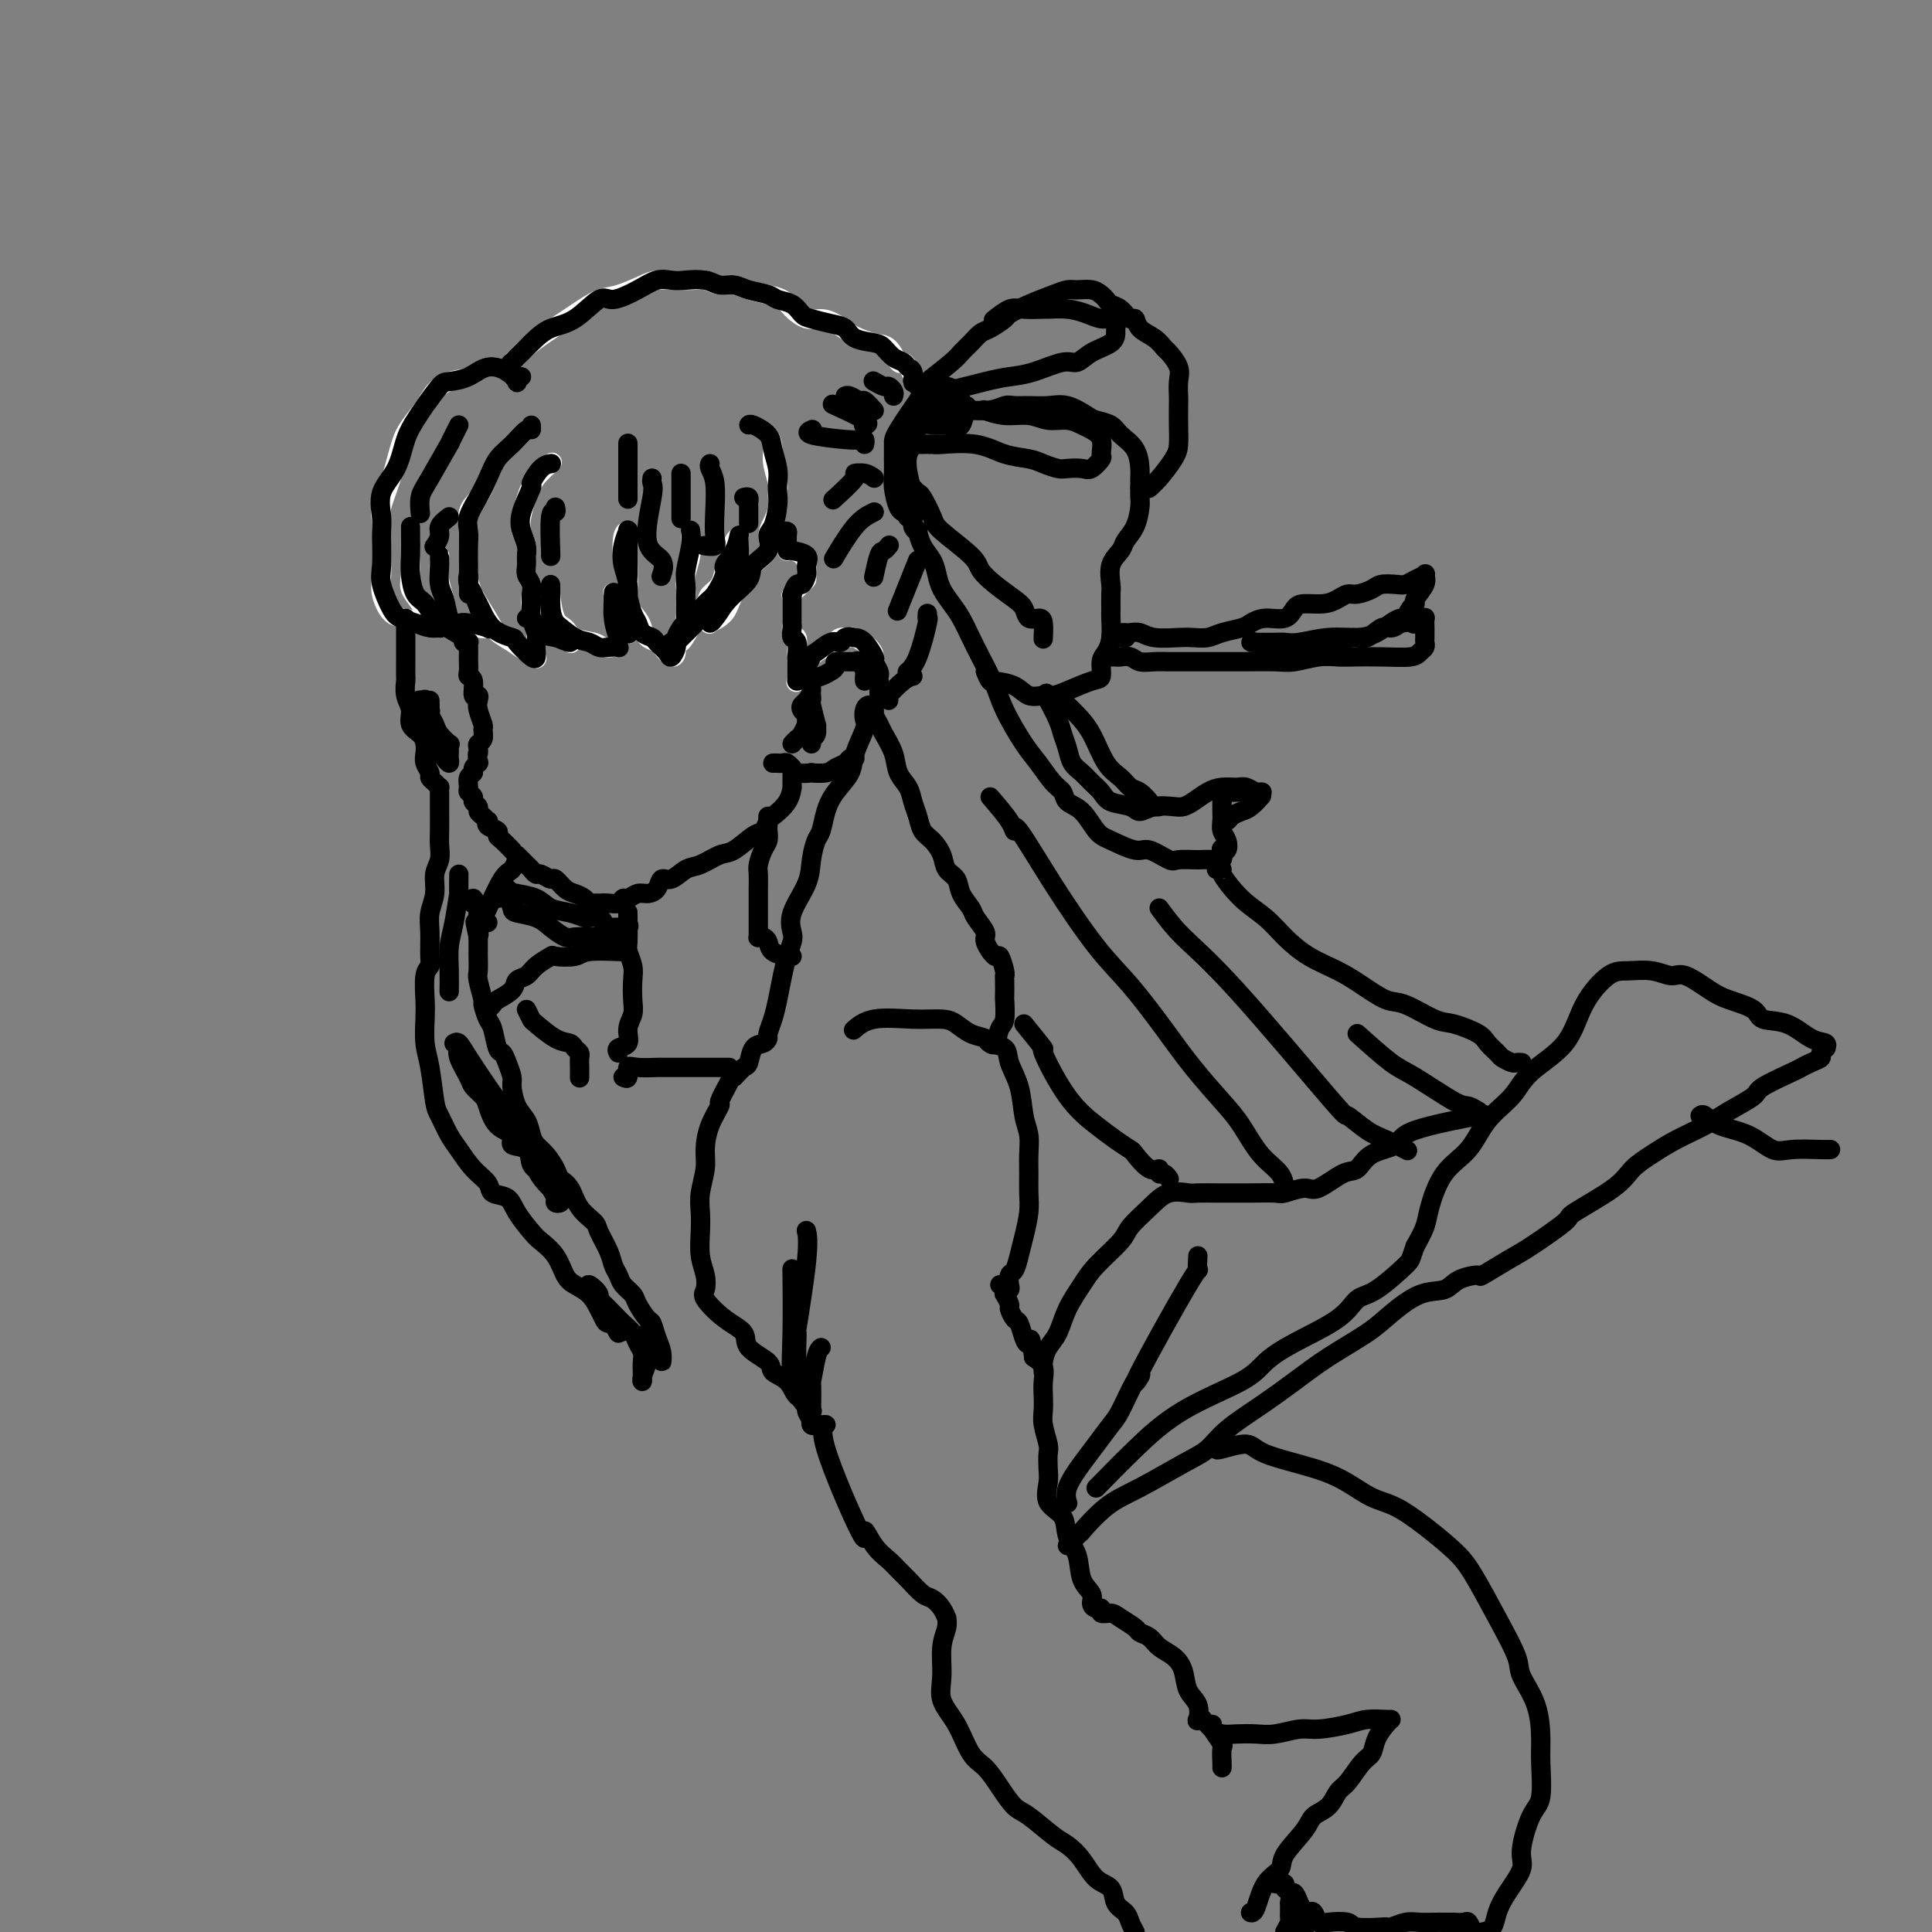 <svg viewBox='0 0 400 400' version='1.1' xmlns='http://www.w3.org/2000/svg' xmlns:xlink='http://www.w3.org/1999/xlink'><rect x="0" y="0" width="400" height="400" fill="#808080" stroke="none"/><g fill='none' stroke='#FFFFFF' stroke-width='4' stroke-linecap='round' stroke-linejoin='round'><path d='M108,78c-0.458,0.374 -0.915,0.748 -1,1c-0.085,0.252 0.203,0.381 0,0c-0.203,-0.381 -0.898,-1.274 -2,-2c-1.102,-0.726 -2.612,-1.287 -4,-1c-1.388,0.287 -2.655,1.420 -4,2c-1.345,0.580 -2.769,0.606 -4,1c-1.231,0.394 -2.269,1.156 -3,2c-0.731,0.844 -1.156,1.770 -2,3c-0.844,1.230 -2.107,2.764 -3,4c-0.893,1.236 -1.416,2.173 -2,4c-0.584,1.827 -1.228,4.544 -2,7c-0.772,2.456 -1.672,4.652 -2,6c-0.328,1.348 -0.083,1.850 0,3c0.083,1.150 0.003,2.948 0,5c-0.003,2.052 0.072,4.356 0,6c-0.072,1.644 -0.291,2.626 0,4c0.291,1.374 1.091,3.138 2,4c0.909,0.862 1.928,0.820 3,1c1.072,0.180 2.198,0.581 3,1c0.802,0.419 1.281,0.857 2,1c0.719,0.143 1.679,-0.009 2,0c0.321,0.009 0.001,0.179 0,0c-0.001,-0.179 0.315,-0.707 0,-1c-0.315,-0.293 -1.261,-0.353 -2,-1c-0.739,-0.647 -1.270,-1.882 -2,-3c-0.730,-1.118 -1.660,-2.117 -2,-3c-0.340,-0.883 -0.091,-1.648 0,-3c0.091,-1.352 0.024,-3.290 0,-5c-0.024,-1.710 -0.007,-3.191 0,-4c0.007,-0.809 0.002,-0.945 0,-1c-0.002,-0.055 -0.001,-0.027 0,0'/><path d='M91,129c-0.562,-0.336 -1.124,-0.673 0,0c1.124,0.673 3.934,2.354 5,3c1.066,0.646 0.387,0.257 0,0c-0.387,-0.257 -0.482,-0.380 -1,-1c-0.518,-0.620 -1.459,-1.736 -2,-3c-0.541,-1.264 -0.681,-2.675 -1,-4c-0.319,-1.325 -0.818,-2.565 -1,-4c-0.182,-1.435 -0.049,-3.065 0,-4c0.049,-0.935 0.013,-1.175 0,-1c-0.013,0.175 -0.004,0.764 0,1c0.004,0.236 0.002,0.118 0,0'/><path d='M95,129c-0.430,0.029 -0.861,0.058 -1,0c-0.139,-0.058 0.012,-0.204 1,0c0.988,0.204 2.812,0.756 4,1c1.188,0.244 1.741,0.180 2,0c0.259,-0.180 0.223,-0.475 0,-1c-0.223,-0.525 -0.634,-1.280 -1,-2c-0.366,-0.720 -0.687,-1.407 -1,-2c-0.313,-0.593 -0.619,-1.094 -1,-2c-0.381,-0.906 -0.838,-2.216 -1,-3c-0.162,-0.784 -0.028,-1.041 0,-1c0.028,0.041 -0.050,0.381 0,1c0.050,0.619 0.229,1.518 1,3c0.771,1.482 2.133,3.549 3,5c0.867,1.451 1.237,2.287 2,3c0.763,0.713 1.917,1.304 3,2c1.083,0.696 2.094,1.496 3,2c0.906,0.504 1.708,0.713 2,1c0.292,0.287 0.075,0.651 0,0c-0.075,-0.651 -0.006,-2.317 0,-3c0.006,-0.683 -0.050,-0.381 0,-1c0.050,-0.619 0.206,-2.158 0,-3c-0.206,-0.842 -0.773,-0.988 -1,-2c-0.227,-1.012 -0.114,-2.890 0,-4c0.114,-1.110 0.228,-1.451 0,-2c-0.228,-0.549 -0.797,-1.305 -1,-2c-0.203,-0.695 -0.041,-1.329 0,-2c0.041,-0.671 -0.039,-1.379 0,-2c0.039,-0.621 0.197,-1.156 0,-2c-0.197,-0.844 -0.749,-1.999 -1,-3c-0.251,-1.001 -0.200,-1.848 0,-3c0.200,-1.152 0.548,-2.608 1,-4c0.452,-1.392 1.006,-2.721 2,-4c0.994,-1.279 2.427,-2.508 3,-3c0.573,-0.492 0.287,-0.246 0,0'/><path d='M109,128c0.427,0.046 0.854,0.093 1,0c0.146,-0.093 0.012,-0.325 0,0c-0.012,0.325 0.100,1.206 1,2c0.900,0.794 2.588,1.502 4,2c1.412,0.498 2.546,0.786 3,1c0.454,0.214 0.227,0.354 0,0c-0.227,-0.354 -0.454,-1.202 -1,-2c-0.546,-0.798 -1.412,-1.545 -2,-3c-0.588,-1.455 -0.897,-3.617 -1,-5c-0.103,-1.383 0.001,-1.985 0,-2c-0.001,-0.015 -0.106,0.559 0,2c0.106,1.441 0.423,3.749 1,5c0.577,1.251 1.415,1.446 2,2c0.585,0.554 0.917,1.469 2,2c1.083,0.531 2.917,0.679 4,1c1.083,0.321 1.414,0.814 2,1c0.586,0.186 1.426,0.064 2,0c0.574,-0.064 0.882,-0.070 1,0c0.118,0.070 0.046,0.218 0,0c-0.046,-0.218 -0.064,-0.800 0,-1c0.064,-0.200 0.212,-0.019 0,-1c-0.212,-0.981 -0.785,-3.125 -1,-5c-0.215,-1.875 -0.074,-3.481 0,-4c0.074,-0.519 0.080,0.050 0,0c-0.080,-0.050 -0.246,-0.720 0,0c0.246,0.720 0.903,2.831 1,4c0.097,1.169 -0.366,1.397 0,2c0.366,0.603 1.562,1.583 2,2c0.438,0.417 0.118,0.273 0,0c-0.118,-0.273 -0.035,-0.675 0,-1c0.035,-0.325 0.023,-0.574 0,-1c-0.023,-0.426 -0.055,-1.028 0,-3c0.055,-1.972 0.197,-5.314 0,-7c-0.197,-1.686 -0.732,-1.717 -1,-3c-0.268,-1.283 -0.268,-3.817 0,-5c0.268,-1.183 0.804,-1.016 1,-1c0.196,0.016 0.051,-0.120 0,0c-0.051,0.120 -0.007,0.497 0,1c0.007,0.503 -0.023,1.132 0,3c0.023,1.868 0.099,4.977 0,7c-0.099,2.023 -0.373,2.962 0,4c0.373,1.038 1.394,2.175 2,3c0.606,0.825 0.796,1.340 1,2c0.204,0.660 0.423,1.467 1,2c0.577,0.533 1.513,0.792 2,1c0.487,0.208 0.526,0.365 1,1c0.474,0.635 1.384,1.747 2,2c0.616,0.253 0.938,-0.355 1,-1c0.062,-0.645 -0.137,-1.328 0,-2c0.137,-0.672 0.611,-1.335 1,-2c0.389,-0.665 0.695,-1.333 1,-2'/><path d='M142,129c0.464,-1.258 0.125,-0.903 0,-1c-0.125,-0.097 -0.034,-0.647 0,-1c0.034,-0.353 0.013,-0.508 0,-1c-0.013,-0.492 -0.018,-1.319 0,-2c0.018,-0.681 0.057,-1.216 0,-2c-0.057,-0.784 -0.211,-1.818 0,-3c0.211,-1.182 0.789,-2.513 1,-4c0.211,-1.487 0.057,-3.131 0,-4c-0.057,-0.869 -0.016,-0.963 0,-1c0.016,-0.037 0.008,-0.019 0,0'/><path d='M139,133c-0.119,-0.004 -0.237,-0.008 0,0c0.237,0.008 0.831,0.027 1,0c0.169,-0.027 -0.086,-0.101 0,0c0.086,0.101 0.513,0.376 1,0c0.487,-0.376 1.033,-1.402 2,-3c0.967,-1.598 2.353,-3.768 3,-5c0.647,-1.232 0.554,-1.528 1,-2c0.446,-0.472 1.430,-1.121 2,-2c0.570,-0.879 0.727,-1.989 1,-3c0.273,-1.011 0.662,-1.924 1,-3c0.338,-1.076 0.625,-2.315 1,-3c0.375,-0.685 0.840,-0.815 1,-1c0.160,-0.185 0.017,-0.423 0,0c-0.017,0.423 0.093,1.508 0,3c-0.093,1.492 -0.388,3.390 -1,5c-0.612,1.610 -1.540,2.930 -2,4c-0.460,1.070 -0.453,1.890 -1,3c-0.547,1.110 -1.648,2.510 -2,3c-0.352,0.490 0.046,0.069 0,0c-0.046,-0.069 -0.537,0.215 0,0c0.537,-0.215 2.103,-0.928 3,-2c0.897,-1.072 1.126,-2.503 2,-4c0.874,-1.497 2.395,-3.062 3,-4c0.605,-0.938 0.296,-1.251 1,-2c0.704,-0.749 2.423,-1.934 3,-3c0.577,-1.066 0.012,-2.013 0,-3c-0.012,-0.987 0.529,-2.014 1,-3c0.471,-0.986 0.873,-1.929 1,-3c0.127,-1.071 -0.019,-2.268 0,-3c0.019,-0.732 0.205,-0.999 0,-2c-0.205,-1.001 -0.801,-2.738 -1,-4c-0.199,-1.262 -0.001,-2.051 0,-3c0.001,-0.949 -0.196,-2.059 -1,-3c-0.804,-0.941 -2.217,-1.715 -3,-2c-0.783,-0.285 -0.938,-0.081 -1,0c-0.062,0.081 -0.031,0.041 0,0'/><path d='M110,88c0.043,0.496 0.086,0.992 0,1c-0.086,0.008 -0.302,-0.472 -1,0c-0.698,0.472 -1.879,1.896 -3,3c-1.121,1.104 -2.181,1.888 -3,3c-0.819,1.112 -1.396,2.550 -2,4c-0.604,1.450 -1.234,2.910 -2,4c-0.766,1.090 -1.669,1.810 -2,3c-0.331,1.190 -0.089,2.851 0,4c0.089,1.149 0.024,1.786 0,3c-0.024,1.214 -0.006,3.005 0,4c0.006,0.995 0.002,1.195 0,2c-0.002,0.805 -0.000,2.217 0,3c0.000,0.783 0.000,0.938 0,1c-0.000,0.062 -0.000,0.031 0,0'/><path d='M105,77c0.348,-0.775 0.696,-1.551 1,-2c0.304,-0.449 0.563,-0.572 1,-1c0.437,-0.428 1.052,-1.160 2,-2c0.948,-0.840 2.228,-1.787 4,-3c1.772,-1.213 4.034,-2.693 6,-4c1.966,-1.307 3.634,-2.441 5,-3c1.366,-0.559 2.428,-0.542 4,-1c1.572,-0.458 3.652,-1.392 5,-2c1.348,-0.608 1.964,-0.891 3,-1c1.036,-0.109 2.493,-0.044 4,0c1.507,0.044 3.063,0.067 4,0c0.937,-0.067 1.255,-0.225 2,0c0.745,0.225 1.919,0.833 3,1c1.081,0.167 2.071,-0.107 3,0c0.929,0.107 1.799,0.597 3,1c1.201,0.403 2.733,0.720 4,1c1.267,0.280 2.267,0.522 3,1c0.733,0.478 1.197,1.193 2,2c0.803,0.807 1.943,1.708 3,2c1.057,0.292 2.029,-0.023 3,0c0.971,0.023 1.940,0.385 3,1c1.060,0.615 2.210,1.483 3,2c0.790,0.517 1.220,0.684 2,1c0.780,0.316 1.911,0.780 3,1c1.089,0.220 2.138,0.195 3,1c0.862,0.805 1.538,2.440 2,3c0.462,0.560 0.711,0.044 1,0c0.289,-0.044 0.617,0.384 1,1c0.383,0.616 0.821,1.419 1,2c0.179,0.581 0.101,0.940 0,1c-0.101,0.060 -0.223,-0.180 0,0c0.223,0.180 0.791,0.779 1,1c0.209,0.221 0.060,0.063 0,0c-0.060,-0.063 -0.030,-0.032 0,0'/><path d='M160,110c0.340,-0.004 0.680,-0.007 1,0c0.320,0.007 0.622,0.025 1,0c0.378,-0.025 0.834,-0.094 1,0c0.166,0.094 0.044,0.351 0,1c-0.044,0.649 -0.010,1.690 0,2c0.010,0.310 -0.005,-0.111 0,0c0.005,0.111 0.030,0.753 0,1c-0.030,0.247 -0.113,0.097 0,0c0.113,-0.097 0.423,-0.142 1,0c0.577,0.142 1.421,0.471 2,1c0.579,0.529 0.894,1.260 1,2c0.106,0.740 0.004,1.491 0,2c-0.004,0.509 0.090,0.777 0,1c-0.090,0.223 -0.364,0.402 -1,1c-0.636,0.598 -1.635,1.614 -2,2c-0.365,0.386 -0.098,0.140 0,0c0.098,-0.140 0.026,-0.175 0,0c-0.026,0.175 -0.007,0.559 0,1c0.007,0.441 0.002,0.940 0,1c-0.002,0.060 -0.001,-0.319 0,0c0.001,0.319 0.000,1.338 0,2c-0.000,0.662 -0.001,0.969 0,1c0.001,0.031 0.004,-0.214 0,0c-0.004,0.214 -0.015,0.886 0,1c0.015,0.114 0.057,-0.331 0,0c-0.057,0.331 -0.211,1.437 0,2c0.211,0.563 0.789,0.584 1,1c0.211,0.416 0.057,1.228 0,2c-0.057,0.772 -0.015,1.503 0,2c0.015,0.497 0.004,0.760 0,1c-0.004,0.240 -0.001,0.457 0,1c0.001,0.543 0.001,1.413 0,2c-0.001,0.587 -0.002,0.892 0,1c0.002,0.108 0.008,0.019 0,0c-0.008,-0.019 -0.029,0.031 0,0c0.029,-0.031 0.108,-0.145 0,0c-0.108,0.145 -0.404,0.548 0,0c0.404,-0.548 1.508,-2.045 2,-3c0.492,-0.955 0.374,-1.366 1,-2c0.626,-0.634 1.997,-1.492 3,-2c1.003,-0.508 1.638,-0.666 2,-1c0.362,-0.334 0.451,-0.843 1,-1c0.549,-0.157 1.558,0.037 2,0c0.442,-0.037 0.318,-0.304 1,0c0.682,0.304 2.169,1.181 3,2c0.831,0.819 1.007,1.582 1,2c-0.007,0.418 -0.198,0.492 0,1c0.198,0.508 0.785,1.450 1,2c0.215,0.550 0.058,0.707 0,1c-0.058,0.293 -0.015,0.723 0,1c0.015,0.277 0.004,0.400 0,1c-0.004,0.600 -0.001,1.677 0,2c0.001,0.323 0.000,-0.109 0,0c-0.000,0.109 -0.000,0.760 0,1c0.000,0.240 0.000,0.069 0,0c-0.000,-0.069 -0.000,-0.034 0,0'/></g>
<g fill='none' stroke='#000000' stroke-width='4' stroke-linecap='round' stroke-linejoin='round'><path d='M108,78c-0.457,0.374 -0.915,0.748 -1,1c-0.085,0.252 0.202,0.383 0,0c-0.202,-0.383 -0.892,-1.279 -2,-2c-1.108,-0.721 -2.632,-1.266 -4,-1c-1.368,0.266 -2.579,1.344 -4,2c-1.421,0.656 -3.053,0.890 -4,1c-0.947,0.110 -1.211,0.097 -2,1c-0.789,0.903 -2.104,2.722 -3,4c-0.896,1.278 -1.375,2.015 -2,3c-0.625,0.985 -1.397,2.217 -2,4c-0.603,1.783 -1.037,4.115 -2,6c-0.963,1.885 -2.456,3.321 -3,5c-0.544,1.679 -0.140,3.602 0,5c0.140,1.398 0.014,2.273 0,4c-0.014,1.727 0.082,4.308 0,6c-0.082,1.692 -0.342,2.496 0,4c0.342,1.504 1.286,3.709 2,5c0.714,1.291 1.196,1.667 2,2c0.804,0.333 1.929,0.622 3,1c1.071,0.378 2.089,0.846 3,1c0.911,0.154 1.717,-0.008 2,0c0.283,0.008 0.045,0.184 0,0c-0.045,-0.184 0.103,-0.727 0,-1c-0.103,-0.273 -0.458,-0.277 -1,-1c-0.542,-0.723 -1.269,-2.165 -2,-3c-0.731,-0.835 -1.464,-1.065 -2,-2c-0.536,-0.935 -0.876,-2.577 -1,-4c-0.124,-1.423 -0.033,-2.629 0,-4c0.033,-1.371 0.009,-2.908 0,-4c-0.009,-1.092 -0.003,-1.741 0,-2c0.003,-0.259 0.001,-0.130 0,0'/><path d='M91,129c0.156,0.095 0.312,0.189 0,0c-0.312,-0.189 -1.091,-0.662 0,0c1.091,0.662 4.054,2.461 5,3c0.946,0.539 -0.125,-0.180 -1,-1c-0.875,-0.820 -1.555,-1.741 -2,-3c-0.445,-1.259 -0.655,-2.855 -1,-4c-0.345,-1.145 -0.824,-1.837 -1,-3c-0.176,-1.163 -0.047,-2.796 0,-4c0.047,-1.204 0.013,-1.978 0,-2c-0.013,-0.022 -0.004,0.708 0,1c0.004,0.292 0.002,0.146 0,0'/><path d='M95,129c-0.508,-0.008 -1.016,-0.015 -1,0c0.016,0.015 0.555,0.053 1,0c0.445,-0.053 0.797,-0.195 2,0c1.203,0.195 3.258,0.728 4,1c0.742,0.272 0.170,0.282 0,0c-0.170,-0.282 0.060,-0.855 0,-1c-0.060,-0.145 -0.410,0.138 -1,-1c-0.590,-1.138 -1.421,-3.695 -2,-5c-0.579,-1.305 -0.908,-1.356 -1,-2c-0.092,-0.644 0.053,-1.882 0,-2c-0.053,-0.118 -0.304,0.883 0,2c0.304,1.117 1.164,2.349 2,4c0.836,1.651 1.650,3.721 3,5c1.350,1.279 3.238,1.766 4,2c0.762,0.234 0.400,0.214 1,1c0.600,0.786 2.162,2.377 3,3c0.838,0.623 0.953,0.277 1,0c0.047,-0.277 0.027,-0.487 0,-1c-0.027,-0.513 -0.060,-1.331 0,-2c0.060,-0.669 0.213,-1.190 0,-2c-0.213,-0.810 -0.793,-1.908 -1,-3c-0.207,-1.092 -0.041,-2.179 0,-3c0.041,-0.821 -0.042,-1.375 0,-2c0.042,-0.625 0.208,-1.322 0,-2c-0.208,-0.678 -0.791,-1.339 -1,-2c-0.209,-0.661 -0.044,-1.322 0,-2c0.044,-0.678 -0.033,-1.373 0,-2c0.033,-0.627 0.175,-1.184 0,-2c-0.175,-0.816 -0.668,-1.889 -1,-3c-0.332,-1.111 -0.502,-2.259 0,-4c0.502,-1.741 1.676,-4.074 2,-5c0.324,-0.926 -0.202,-0.444 0,-1c0.202,-0.556 1.131,-2.150 2,-3c0.869,-0.850 1.677,-0.957 2,-1c0.323,-0.043 0.162,-0.021 0,0'/><path d='M109,128c0.411,-0.023 0.822,-0.046 1,0c0.178,0.046 0.122,0.161 0,0c-0.122,-0.161 -0.310,-0.597 0,0c0.310,0.597 1.119,2.229 2,3c0.881,0.771 1.833,0.682 3,1c1.167,0.318 2.547,1.042 3,1c0.453,-0.042 -0.022,-0.850 0,-1c0.022,-0.150 0.542,0.358 0,0c-0.542,-0.358 -2.145,-1.581 -3,-3c-0.855,-1.419 -0.961,-3.035 -1,-4c-0.039,-0.965 -0.011,-1.278 0,-2c0.011,-0.722 0.003,-1.853 0,-2c-0.003,-0.147 -0.002,0.689 0,1c0.002,0.311 0.007,0.096 0,1c-0.007,0.904 -0.024,2.925 0,4c0.024,1.075 0.089,1.202 1,2c0.911,0.798 2.668,2.266 4,3c1.332,0.734 2.238,0.733 3,1c0.762,0.267 1.381,0.800 2,1c0.619,0.200 1.239,0.067 2,0c0.761,-0.067 1.664,-0.066 2,0c0.336,0.066 0.104,0.199 0,0c-0.104,-0.199 -0.080,-0.728 0,-1c0.080,-0.272 0.218,-0.285 0,-1c-0.218,-0.715 -0.791,-2.130 -1,-4c-0.209,-1.870 -0.054,-4.194 0,-5c0.054,-0.806 0.008,-0.093 0,0c-0.008,0.093 0.022,-0.433 0,0c-0.022,0.433 -0.097,1.826 0,3c0.097,1.174 0.366,2.131 1,3c0.634,0.869 1.634,1.651 2,2c0.366,0.349 0.099,0.264 0,0c-0.099,-0.264 -0.030,-0.706 0,-1c0.030,-0.294 0.021,-0.441 0,-1c-0.021,-0.559 -0.054,-1.531 0,-3c0.054,-1.469 0.197,-3.437 0,-5c-0.197,-1.563 -0.732,-2.723 -1,-4c-0.268,-1.277 -0.268,-2.671 0,-4c0.268,-1.329 0.804,-2.593 1,-3c0.196,-0.407 0.052,0.042 0,0c-0.052,-0.042 -0.011,-0.576 0,0c0.011,0.576 -0.008,2.261 0,4c0.008,1.739 0.042,3.530 0,5c-0.042,1.470 -0.162,2.618 0,4c0.162,1.382 0.606,2.999 1,4c0.394,1.001 0.739,1.384 1,2c0.261,0.616 0.437,1.463 1,2c0.563,0.537 1.514,0.765 2,1c0.486,0.235 0.508,0.477 1,1c0.492,0.523 1.455,1.325 2,2c0.545,0.675 0.672,1.222 1,1c0.328,-0.222 0.858,-1.214 1,-2c0.142,-0.786 -0.102,-1.368 0,-2c0.102,-0.632 0.551,-1.316 1,-2'/><path d='M141,130c0.691,-0.949 0.917,-0.821 1,-1c0.083,-0.179 0.023,-0.667 0,-1c-0.023,-0.333 -0.007,-0.513 0,-1c0.007,-0.487 0.006,-1.281 0,-2c-0.006,-0.719 -0.016,-1.363 0,-2c0.016,-0.637 0.057,-1.267 0,-2c-0.057,-0.733 -0.211,-1.568 0,-3c0.211,-1.432 0.788,-3.463 1,-5c0.212,-1.537 0.061,-2.582 0,-3c-0.061,-0.418 -0.030,-0.209 0,0'/><path d='M139,133c-0.147,0.032 -0.293,0.064 0,0c0.293,-0.064 1.027,-0.224 1,0c-0.027,0.224 -0.815,0.830 0,0c0.815,-0.830 3.231,-3.098 4,-4c0.769,-0.902 -0.111,-0.439 0,-1c0.111,-0.561 1.213,-2.144 2,-3c0.787,-0.856 1.258,-0.983 2,-2c0.742,-1.017 1.754,-2.924 2,-4c0.246,-1.076 -0.274,-1.322 0,-2c0.274,-0.678 1.342,-1.788 2,-3c0.658,-1.212 0.906,-2.527 1,-3c0.094,-0.473 0.033,-0.104 0,0c-0.033,0.104 -0.040,-0.057 0,1c0.040,1.057 0.126,3.330 0,5c-0.126,1.670 -0.465,2.735 -1,4c-0.535,1.265 -1.266,2.731 -2,4c-0.734,1.269 -1.471,2.342 -2,3c-0.529,0.658 -0.848,0.899 -1,1c-0.152,0.101 -0.135,0.060 0,0c0.135,-0.060 0.387,-0.140 1,-1c0.613,-0.860 1.585,-2.500 3,-4c1.415,-1.500 3.272,-2.861 4,-4c0.728,-1.139 0.328,-2.055 1,-3c0.672,-0.945 2.415,-1.920 3,-3c0.585,-1.080 0.013,-2.267 0,-3c-0.013,-0.733 0.533,-1.013 1,-2c0.467,-0.987 0.854,-2.680 1,-4c0.146,-1.320 0.052,-2.268 0,-3c-0.052,-0.732 -0.063,-1.247 0,-2c0.063,-0.753 0.199,-1.743 0,-3c-0.199,-1.257 -0.733,-2.782 -1,-4c-0.267,-1.218 -0.267,-2.131 -1,-3c-0.733,-0.869 -2.197,-1.696 -3,-2c-0.803,-0.304 -0.944,-0.087 -1,0c-0.056,0.087 -0.028,0.043 0,0'/><path d='M110,88c0.043,0.496 0.086,0.992 0,1c-0.086,0.008 -0.302,-0.473 -1,0c-0.698,0.473 -1.879,1.901 -3,3c-1.121,1.099 -2.181,1.869 -3,3c-0.819,1.131 -1.396,2.622 -2,4c-0.604,1.378 -1.234,2.642 -2,4c-0.766,1.358 -1.669,2.810 -2,4c-0.331,1.190 -0.089,2.119 0,3c0.089,0.881 0.024,1.714 0,3c-0.024,1.286 -0.006,3.024 0,4c0.006,0.976 0.002,1.189 0,2c-0.002,0.811 -0.000,2.218 0,3c0.000,0.782 0.000,0.938 0,1c-0.000,0.062 -0.000,0.031 0,0'/><path d='M105,77c0.520,-0.944 1.040,-1.888 1,-2c-0.040,-0.112 -0.638,0.610 0,0c0.638,-0.610 2.514,-2.550 4,-4c1.486,-1.450 2.582,-2.408 4,-3c1.418,-0.592 3.159,-0.817 5,-2c1.841,-1.183 3.781,-3.322 5,-4c1.219,-0.678 1.718,0.106 3,0c1.282,-0.106 3.347,-1.101 5,-2c1.653,-0.899 2.893,-1.701 4,-2c1.107,-0.299 2.082,-0.095 3,0c0.918,0.095 1.781,0.081 3,0c1.219,-0.081 2.796,-0.229 4,0c1.204,0.229 2.037,0.835 3,1c0.963,0.165 2.057,-0.112 3,0c0.943,0.112 1.733,0.611 3,1c1.267,0.389 3.009,0.667 4,1c0.991,0.333 1.230,0.719 2,1c0.770,0.281 2.069,0.455 3,1c0.931,0.545 1.493,1.459 2,2c0.507,0.541 0.958,0.708 2,1c1.042,0.292 2.674,0.707 4,1c1.326,0.293 2.347,0.464 3,1c0.653,0.536 0.938,1.439 2,2c1.062,0.561 2.900,0.781 4,1c1.100,0.219 1.461,0.439 2,1c0.539,0.561 1.255,1.464 2,2c0.745,0.536 1.521,0.704 2,1c0.479,0.296 0.663,0.719 1,1c0.337,0.281 0.826,0.419 1,1c0.174,0.581 0.033,1.606 0,2c-0.033,0.394 0.044,0.158 0,0c-0.044,-0.158 -0.208,-0.238 0,0c0.208,0.238 0.787,0.795 1,1c0.213,0.205 0.061,0.059 0,0c-0.061,-0.059 -0.030,-0.029 0,0'/><path d='M160,110c0.340,-0.004 0.679,-0.009 1,0c0.321,0.009 0.622,0.031 1,0c0.378,-0.031 0.833,-0.113 1,0c0.167,0.113 0.044,0.423 0,1c-0.044,0.577 -0.011,1.422 0,2c0.011,0.578 0.000,0.889 0,1c-0.000,0.111 0.010,0.022 0,0c-0.010,-0.022 -0.040,0.024 0,0c0.040,-0.024 0.151,-0.118 1,0c0.849,0.118 2.435,0.446 3,1c0.565,0.554 0.109,1.333 0,2c-0.109,0.667 0.128,1.223 0,2c-0.128,0.777 -0.623,1.777 -1,2c-0.377,0.223 -0.637,-0.329 -1,0c-0.363,0.329 -0.829,1.540 -1,2c-0.171,0.460 -0.046,0.168 0,0c0.046,-0.168 0.012,-0.213 0,0c-0.012,0.213 -0.003,0.683 0,1c0.003,0.317 0.001,0.481 0,1c-0.001,0.519 -0.000,1.392 0,2c0.000,0.608 0.000,0.949 0,1c-0.000,0.051 -0.001,-0.189 0,0c0.001,0.189 0.004,0.808 0,1c-0.004,0.192 -0.015,-0.042 0,0c0.015,0.042 0.057,0.360 0,1c-0.057,0.640 -0.211,1.603 0,2c0.211,0.397 0.789,0.228 1,1c0.211,0.772 0.057,2.484 0,3c-0.057,0.516 -0.015,-0.163 0,0c0.015,0.163 0.004,1.168 0,2c-0.004,0.832 0.001,1.491 0,2c-0.001,0.509 -0.007,0.868 0,1c0.007,0.132 0.028,0.037 0,0c-0.028,-0.037 -0.103,-0.018 0,0c0.103,0.018 0.385,0.034 1,-1c0.615,-1.034 1.564,-3.118 2,-4c0.436,-0.882 0.357,-0.562 1,-1c0.643,-0.438 2.006,-1.633 3,-2c0.994,-0.367 1.619,0.095 2,0c0.381,-0.095 0.518,-0.745 1,-1c0.482,-0.255 1.310,-0.114 2,0c0.690,0.114 1.243,0.202 2,1c0.757,0.798 1.720,2.308 2,3c0.280,0.692 -0.121,0.567 0,1c0.121,0.433 0.764,1.426 1,2c0.236,0.574 0.063,0.731 0,1c-0.063,0.269 -0.017,0.650 0,1c0.017,0.350 0.005,0.668 0,1c-0.005,0.332 -0.001,0.677 0,1c0.001,0.323 0.000,0.623 0,1c-0.000,0.377 -0.000,0.832 0,1c0.000,0.168 0.000,0.048 0,0c-0.000,-0.048 -0.000,-0.024 0,0'/><path d='M177,157c-0.361,-0.091 -0.722,-0.182 -1,0c-0.278,0.182 -0.474,0.637 -1,1c-0.526,0.363 -1.381,0.634 -2,1c-0.619,0.366 -1.003,0.826 -2,1c-0.997,0.174 -2.606,0.062 -3,0c-0.394,-0.062 0.427,-0.073 0,0c-0.427,0.073 -2.103,0.230 -3,0c-0.897,-0.230 -1.014,-0.846 -1,-1c0.014,-0.154 0.158,0.155 0,0c-0.158,-0.155 -0.617,-0.774 -1,-1c-0.383,-0.226 -0.690,-0.061 -1,0c-0.310,0.061 -0.622,0.016 -1,0c-0.378,-0.016 -0.822,-0.005 -1,0c-0.178,0.005 -0.089,0.002 0,0'/><path d='M164,154c0.340,-0.372 0.680,-0.743 1,-1c0.320,-0.257 0.621,-0.398 1,-1c0.379,-0.602 0.834,-1.663 1,-2c0.166,-0.337 0.041,0.050 0,0c-0.041,-0.050 0.002,-0.538 0,-1c-0.002,-0.462 -0.051,-0.896 0,-1c0.051,-0.104 0.200,0.124 0,0c-0.200,-0.124 -0.749,-0.600 -1,-1c-0.251,-0.400 -0.205,-0.723 0,-1c0.205,-0.277 0.569,-0.508 1,-1c0.431,-0.492 0.929,-1.245 1,-2c0.071,-0.755 -0.284,-1.513 0,-2c0.284,-0.487 1.206,-0.705 2,-1c0.794,-0.295 1.460,-0.668 2,-1c0.540,-0.332 0.953,-0.624 1,-1c0.047,-0.376 -0.272,-0.834 0,-1c0.272,-0.166 1.134,-0.038 2,0c0.866,0.038 1.735,-0.015 2,0c0.265,0.015 -0.072,0.099 0,0c0.072,-0.099 0.555,-0.380 1,0c0.445,0.380 0.851,1.421 1,2c0.149,0.579 0.040,0.694 0,1c-0.040,0.306 -0.011,0.802 0,1c0.011,0.198 0.006,0.099 0,0'/><path d='M168,144c0.031,0.435 0.062,0.869 0,1c-0.062,0.131 -0.216,-0.043 0,1c0.216,1.043 0.804,3.302 1,4c0.196,0.698 0.000,-0.167 0,0c0.000,0.167 0.196,1.364 0,2c-0.196,0.636 -0.784,0.710 -1,1c-0.216,0.290 -0.062,0.797 0,1c0.062,0.203 0.031,0.101 0,0'/><path d='M191,82c-0.536,0.585 -1.072,1.171 -1,1c0.072,-0.171 0.751,-1.098 0,0c-0.751,1.098 -2.934,4.221 -4,6c-1.066,1.779 -1.015,2.214 -1,3c0.015,0.786 -0.006,1.923 0,3c0.006,1.077 0.039,2.093 0,3c-0.039,0.907 -0.152,1.704 0,3c0.152,1.296 0.567,3.090 1,4c0.433,0.910 0.883,0.936 1,1c0.117,0.064 -0.099,0.165 0,0c0.099,-0.165 0.514,-0.597 1,-1c0.486,-0.403 1.043,-0.779 1,-2c-0.043,-1.221 -0.685,-3.287 -1,-5c-0.315,-1.713 -0.303,-3.072 0,-4c0.303,-0.928 0.896,-1.426 1,-2c0.104,-0.574 -0.281,-1.225 0,-2c0.281,-0.775 1.227,-1.672 2,-2c0.773,-0.328 1.373,-0.085 2,0c0.627,0.085 1.282,0.012 2,0c0.718,-0.012 1.501,0.035 2,0c0.499,-0.035 0.716,-0.153 1,0c0.284,0.153 0.635,0.577 1,0c0.365,-0.577 0.742,-2.155 1,-3c0.258,-0.845 0.396,-0.957 0,-1c-0.396,-0.043 -1.325,-0.018 -2,0c-0.675,0.018 -1.095,0.030 -2,0c-0.905,-0.030 -2.294,-0.101 -3,0c-0.706,0.101 -0.729,0.373 -1,1c-0.271,0.627 -0.792,1.608 -1,2c-0.208,0.392 -0.104,0.196 0,0'/><path d='M199,87c-0.001,-0.728 -0.002,-1.455 0,-2c0.002,-0.545 0.008,-0.906 0,-1c-0.008,-0.094 -0.030,0.080 0,0c0.030,-0.080 0.110,-0.413 0,-1c-0.110,-0.587 -0.411,-1.426 -1,-2c-0.589,-0.574 -1.467,-0.882 -2,-1c-0.533,-0.118 -0.721,-0.046 -1,0c-0.279,0.046 -0.649,0.066 -1,0c-0.351,-0.066 -0.682,-0.218 -1,0c-0.318,0.218 -0.622,0.804 -1,1c-0.378,0.196 -0.830,0.000 -1,0c-0.170,-0.000 -0.057,0.194 0,0c0.057,-0.194 0.060,-0.776 0,-1c-0.060,-0.224 -0.181,-0.092 1,-1c1.181,-0.908 3.666,-2.858 5,-4c1.334,-1.142 1.517,-1.476 2,-2c0.483,-0.524 1.265,-1.239 2,-2c0.735,-0.761 1.423,-1.569 2,-2c0.577,-0.431 1.043,-0.486 2,-1c0.957,-0.514 2.406,-1.486 3,-2c0.594,-0.514 0.332,-0.568 1,-1c0.668,-0.432 2.265,-1.241 4,-2c1.735,-0.759 3.606,-1.468 5,-2c1.394,-0.532 2.310,-0.886 3,-1c0.690,-0.114 1.154,0.011 2,0c0.846,-0.011 2.075,-0.159 3,0c0.925,0.159 1.547,0.625 2,1c0.453,0.375 0.738,0.659 1,1c0.262,0.341 0.502,0.738 1,1c0.498,0.262 1.253,0.387 2,1c0.747,0.613 1.485,1.712 2,2c0.515,0.288 0.805,-0.237 1,0c0.195,0.237 0.294,1.235 1,2c0.706,0.765 2.017,1.296 3,2c0.983,0.704 1.636,1.582 2,2c0.364,0.418 0.437,0.375 1,1c0.563,0.625 1.615,1.916 2,3c0.385,1.084 0.104,1.960 0,3c-0.104,1.040 -0.029,2.244 0,3c0.029,0.756 0.013,1.063 0,2c-0.013,0.937 -0.021,2.504 0,4c0.021,1.496 0.072,2.923 0,4c-0.072,1.077 -0.268,1.805 -1,3c-0.732,1.195 -2.000,2.856 -3,4c-1.000,1.144 -1.731,1.769 -2,2c-0.269,0.231 -0.077,0.066 0,0c0.077,-0.066 0.038,-0.033 0,0'/><path d='M195,81c-0.361,0.200 -0.721,0.399 1,0c1.721,-0.399 5.524,-1.398 8,-2c2.476,-0.602 3.623,-0.808 5,-1c1.377,-0.192 2.982,-0.369 5,-1c2.018,-0.631 4.450,-1.717 6,-2c1.550,-0.283 2.219,0.236 3,0c0.781,-0.236 1.674,-1.229 3,-2c1.326,-0.771 3.085,-1.321 4,-2c0.915,-0.679 0.986,-1.488 1,-2c0.014,-0.512 -0.029,-0.728 0,-1c0.029,-0.272 0.130,-0.598 0,-1c-0.130,-0.402 -0.491,-0.878 -1,-1c-0.509,-0.122 -1.166,0.111 -2,0c-0.834,-0.111 -1.844,-0.565 -3,-1c-1.156,-0.435 -2.458,-0.851 -4,-1c-1.542,-0.149 -3.324,-0.033 -4,0c-0.676,0.033 -0.245,-0.019 -1,0c-0.755,0.019 -2.697,0.108 -4,0c-1.303,-0.108 -1.966,-0.414 -3,0c-1.034,0.414 -2.438,1.547 -3,2c-0.562,0.453 -0.281,0.227 0,0'/><path d='M236,101c0.002,-0.343 0.005,-0.686 0,-1c-0.005,-0.314 -0.016,-0.598 0,-1c0.016,-0.402 0.061,-0.920 0,-2c-0.061,-1.080 -0.227,-2.722 -1,-4c-0.773,-1.278 -2.152,-2.192 -3,-3c-0.848,-0.808 -1.163,-1.509 -2,-2c-0.837,-0.491 -2.194,-0.773 -3,-1c-0.806,-0.227 -1.059,-0.400 -2,-1c-0.941,-0.600 -2.569,-1.626 -4,-2c-1.431,-0.374 -2.665,-0.096 -4,0c-1.335,0.096 -2.770,0.010 -4,0c-1.230,-0.010 -2.257,0.056 -3,0c-0.743,-0.056 -1.204,-0.236 -2,0c-0.796,0.236 -1.926,0.886 -4,1c-2.074,0.114 -5.092,-0.310 -7,0c-1.908,0.310 -2.706,1.353 -3,2c-0.294,0.647 -0.084,0.899 0,1c0.084,0.101 0.042,0.050 0,0'/><path d='M236,101c-0.015,0.719 -0.030,1.438 0,2c0.030,0.562 0.106,0.967 0,2c-0.106,1.033 -0.392,2.693 -1,4c-0.608,1.307 -1.536,2.260 -2,3c-0.464,0.740 -0.464,1.266 -1,2c-0.536,0.734 -1.608,1.675 -2,3c-0.392,1.325 -0.104,3.033 0,4c0.104,0.967 0.025,1.194 0,2c-0.025,0.806 0.003,2.193 0,3c-0.003,0.807 -0.039,1.036 0,2c0.039,0.964 0.151,2.663 0,4c-0.151,1.337 -0.564,2.312 -1,3c-0.436,0.688 -0.893,1.088 -1,2c-0.107,0.912 0.138,2.335 0,3c-0.138,0.665 -0.659,0.572 -2,1c-1.341,0.428 -3.501,1.376 -5,2c-1.499,0.624 -2.335,0.924 -3,1c-0.665,0.076 -1.157,-0.071 -2,0c-0.843,0.071 -2.036,0.361 -3,0c-0.964,-0.361 -1.700,-1.373 -3,-2c-1.300,-0.627 -3.163,-0.871 -4,-1c-0.837,-0.129 -0.647,-0.145 -1,-1c-0.353,-0.855 -1.250,-2.550 -2,-4c-0.750,-1.450 -1.353,-2.657 -2,-4c-0.647,-1.343 -1.338,-2.824 -2,-4c-0.662,-1.176 -1.294,-2.046 -2,-3c-0.706,-0.954 -1.486,-1.990 -2,-3c-0.514,-1.010 -0.764,-1.993 -1,-3c-0.236,-1.007 -0.460,-2.037 -1,-3c-0.540,-0.963 -1.398,-1.859 -2,-3c-0.602,-1.141 -0.950,-2.526 -1,-3c-0.050,-0.474 0.196,-0.036 0,0c-0.196,0.036 -0.836,-0.331 -1,-1c-0.164,-0.669 0.148,-1.642 0,-2c-0.148,-0.358 -0.757,-0.102 -1,0c-0.243,0.102 -0.122,0.051 0,0'/><path d='M189,101c-0.098,-0.111 -0.196,-0.223 0,0c0.196,0.223 0.687,0.780 1,1c0.313,0.220 0.450,0.103 1,1c0.550,0.897 1.514,2.809 2,4c0.486,1.191 0.493,1.660 2,3c1.507,1.340 4.512,3.552 6,5c1.488,1.448 1.458,2.133 2,3c0.542,0.867 1.654,1.917 3,3c1.346,1.083 2.925,2.200 4,3c1.075,0.800 1.647,1.283 2,2c0.353,0.717 0.487,1.666 1,2c0.513,0.334 1.405,0.051 2,0c0.595,-0.051 0.891,0.131 1,1c0.109,0.869 0.029,2.426 0,3c-0.029,0.574 -0.008,0.164 0,0c0.008,-0.164 0.004,-0.082 0,0'/><path d='M232,131c0.355,-0.008 0.710,-0.016 1,0c0.290,0.016 0.513,0.057 1,0c0.487,-0.057 1.236,-0.211 2,0c0.764,0.211 1.543,0.786 3,1c1.457,0.214 3.591,0.068 5,0c1.409,-0.068 2.092,-0.059 3,0c0.908,0.059 2.041,0.169 3,0c0.959,-0.169 1.745,-0.618 3,-1c1.255,-0.382 2.980,-0.697 4,-1c1.020,-0.303 1.335,-0.593 2,-1c0.665,-0.407 1.679,-0.931 3,-1c1.321,-0.069 2.948,0.319 4,0c1.052,-0.319 1.528,-1.343 2,-2c0.472,-0.657 0.940,-0.946 2,-1c1.060,-0.054 2.711,0.126 4,0c1.289,-0.126 2.217,-0.559 3,-1c0.783,-0.441 1.421,-0.889 2,-1c0.579,-0.111 1.100,0.115 2,0c0.900,-0.115 2.180,-0.569 3,-1c0.820,-0.431 1.180,-0.837 2,-1c0.820,-0.163 2.100,-0.083 3,0c0.900,0.083 1.420,0.171 2,0c0.580,-0.171 1.219,-0.599 2,-1c0.781,-0.401 1.702,-0.773 2,-1c0.298,-0.227 -0.028,-0.308 0,0c0.028,0.308 0.410,1.004 0,2c-0.410,0.996 -1.613,2.291 -2,3c-0.387,0.709 0.040,0.831 0,1c-0.040,0.169 -0.549,0.384 -1,1c-0.451,0.616 -0.844,1.631 -1,2c-0.156,0.369 -0.075,0.091 0,0c0.075,-0.091 0.143,0.004 0,0c-0.143,-0.004 -0.497,-0.107 -1,0c-0.503,0.107 -1.156,0.425 -2,1c-0.844,0.575 -1.879,1.408 -3,2c-1.121,0.592 -2.330,0.943 -4,1c-1.670,0.057 -3.803,-0.181 -6,0c-2.197,0.181 -4.458,0.780 -6,1c-1.542,0.220 -2.365,0.059 -3,0c-0.635,-0.059 -1.082,-0.017 -2,0c-0.918,0.017 -2.308,0.008 -3,0c-0.692,-0.008 -0.686,-0.015 -1,0c-0.314,0.015 -0.949,0.053 -1,0c-0.051,-0.053 0.481,-0.195 1,0c0.519,0.195 1.024,0.727 2,1c0.976,0.273 2.424,0.285 4,0c1.576,-0.285 3.279,-0.869 5,-1c1.721,-0.131 3.458,0.190 5,0c1.542,-0.190 2.888,-0.891 4,-1c1.112,-0.109 1.989,0.373 3,0c1.011,-0.373 2.157,-1.600 3,-2c0.843,-0.400 1.384,0.029 2,0c0.616,-0.029 1.308,-0.514 2,-1'/><path d='M290,129c5.178,-0.636 3.622,-0.224 3,0c-0.622,0.224 -0.310,0.262 0,0c0.310,-0.262 0.619,-0.824 1,-1c0.381,-0.176 0.834,0.033 1,0c0.166,-0.033 0.045,-0.307 0,0c-0.045,0.307 -0.015,1.195 0,2c0.015,0.805 0.015,1.526 0,2c-0.015,0.474 -0.046,0.701 0,1c0.046,0.299 0.167,0.668 0,1c-0.167,0.332 -0.624,0.625 -1,1c-0.376,0.375 -0.672,0.832 -2,1c-1.328,0.168 -3.689,0.049 -6,0c-2.311,-0.049 -4.572,-0.027 -6,0c-1.428,0.027 -2.021,0.060 -3,0c-0.979,-0.060 -2.343,-0.212 -4,0c-1.657,0.212 -3.607,0.789 -5,1c-1.393,0.211 -2.228,0.057 -4,0c-1.772,-0.057 -4.480,-0.015 -6,0c-1.520,0.015 -1.852,0.004 -3,0c-1.148,-0.004 -3.112,0.000 -5,0c-1.888,-0.000 -3.699,-0.004 -5,0c-1.301,0.004 -2.093,0.015 -3,0c-0.907,-0.015 -1.931,-0.057 -3,0c-1.069,0.057 -2.185,0.211 -3,0c-0.815,-0.211 -1.329,-0.789 -2,-1c-0.671,-0.211 -1.500,-0.057 -2,0c-0.500,0.057 -0.670,0.015 -1,0c-0.330,-0.015 -0.820,-0.004 -1,0c-0.180,0.004 -0.052,0.001 0,0c0.052,-0.001 0.026,-0.001 0,0'/><path d='M233,132c0.091,0.000 0.182,0.000 0,0c-0.182,0.000 -0.636,0.000 -1,0c-0.364,0.000 -0.636,0.000 -1,0c-0.364,0.000 -0.818,0.000 -1,0c-0.182,0.000 -0.091,0.000 0,0'/><path d='M190,92c1.215,-0.015 2.429,-0.029 3,0c0.571,0.029 0.498,0.102 2,0c1.502,-0.102 4.581,-0.377 7,0c2.419,0.377 4.180,1.408 6,2c1.820,0.592 3.699,0.747 5,1c1.301,0.253 2.025,0.606 3,1c0.975,0.394 2.202,0.830 3,1c0.798,0.170 1.166,0.072 2,0c0.834,-0.072 2.134,-0.120 3,0c0.866,0.120 1.298,0.407 2,0c0.702,-0.407 1.675,-1.509 2,-2c0.325,-0.491 0.002,-0.370 0,-1c-0.002,-0.630 0.317,-2.010 0,-3c-0.317,-0.990 -1.269,-1.590 -2,-2c-0.731,-0.410 -1.240,-0.631 -2,-1c-0.760,-0.369 -1.770,-0.887 -3,-1c-1.230,-0.113 -2.680,0.180 -4,0c-1.320,-0.180 -2.508,-0.832 -4,-1c-1.492,-0.168 -3.286,0.147 -5,0c-1.714,-0.147 -3.347,-0.756 -4,-1c-0.653,-0.244 -0.327,-0.122 0,0'/><path d='M204,139c0.343,0.833 0.685,1.667 1,2c0.315,0.333 0.601,0.166 1,1c0.399,0.834 0.909,2.670 2,5c1.091,2.330 2.763,5.153 4,7c1.237,1.847 2.039,2.719 3,4c0.961,1.281 2.081,2.970 3,4c0.919,1.030 1.636,1.402 2,2c0.364,0.598 0.373,1.422 1,2c0.627,0.578 1.870,0.909 3,2c1.130,1.091 2.145,2.941 3,4c0.855,1.059 1.550,1.327 3,2c1.450,0.673 3.655,1.750 5,2c1.345,0.250 1.830,-0.326 3,0c1.170,0.326 3.025,1.553 4,2c0.975,0.447 1.071,0.112 2,0c0.929,-0.112 2.693,-0.002 4,0c1.307,0.002 2.158,-0.103 3,0c0.842,0.103 1.677,0.414 2,0c0.323,-0.414 0.135,-1.553 0,-2c-0.135,-0.447 -0.218,-0.203 0,0c0.218,0.203 0.738,0.364 1,0c0.262,-0.364 0.266,-1.253 0,-2c-0.266,-0.747 -0.803,-1.352 -1,-2c-0.197,-0.648 -0.053,-1.340 0,-2c0.053,-0.660 0.016,-1.287 0,-2c-0.016,-0.713 -0.012,-1.512 0,-2c0.012,-0.488 0.031,-0.667 0,-1c-0.031,-0.333 -0.113,-0.821 0,-1c0.113,-0.179 0.420,-0.048 1,0c0.580,0.048 1.434,0.013 2,0c0.566,-0.013 0.845,-0.003 1,0c0.155,0.003 0.186,0.001 1,0c0.814,-0.001 2.412,0.001 3,0c0.588,-0.001 0.165,-0.004 0,0c-0.165,0.004 -0.074,0.015 0,0c0.074,-0.015 0.130,-0.057 0,0c-0.130,0.057 -0.446,0.213 -1,0c-0.554,-0.213 -1.345,-0.797 -2,-1c-0.655,-0.203 -1.173,-0.026 -2,0c-0.827,0.026 -1.963,-0.098 -3,0c-1.037,0.098 -1.975,0.417 -3,1c-1.025,0.583 -2.138,1.429 -3,2c-0.862,0.571 -1.475,0.868 -2,1c-0.525,0.132 -0.963,0.100 -2,0c-1.037,-0.100 -2.672,-0.267 -4,0c-1.328,0.267 -2.348,0.970 -3,1c-0.652,0.030 -0.937,-0.611 -2,-1c-1.063,-0.389 -2.904,-0.526 -4,-1c-1.096,-0.474 -1.445,-1.285 -2,-2c-0.555,-0.715 -1.315,-1.336 -2,-2c-0.685,-0.664 -1.296,-1.373 -2,-2c-0.704,-0.627 -1.503,-1.174 -2,-2c-0.497,-0.826 -0.694,-1.931 -1,-3c-0.306,-1.069 -0.721,-2.101 -1,-3c-0.279,-0.899 -0.421,-1.665 -1,-3c-0.579,-1.335 -1.594,-3.239 -2,-4c-0.406,-0.761 -0.203,-0.381 0,0'/><path d='M217,145c-0.778,-2.244 -0.222,-1.356 0,-1c0.222,0.356 0.111,0.178 0,0'/><path d='M261,165c0.180,-0.202 0.361,-0.404 0,0c-0.361,0.404 -1.263,1.415 -2,2c-0.737,0.585 -1.308,0.745 -2,1c-0.692,0.255 -1.505,0.604 -2,1c-0.495,0.396 -0.672,0.837 -1,1c-0.328,0.163 -0.808,0.046 -1,0c-0.192,-0.046 -0.096,-0.023 0,0'/><path d='M220,145c0.268,0.274 0.537,0.548 1,1c0.463,0.452 1.121,1.081 2,2c0.879,0.919 1.978,2.129 3,4c1.022,1.871 1.965,4.403 3,6c1.035,1.597 2.161,2.260 3,3c0.839,0.740 1.391,1.557 2,2c0.609,0.443 1.274,0.511 2,1c0.726,0.489 1.514,1.399 2,2c0.486,0.601 0.669,0.893 1,1c0.331,0.107 0.809,0.031 1,0c0.191,-0.031 0.096,-0.015 0,0'/><path d='M252,180c-0.137,-0.003 -0.273,-0.007 0,0c0.273,0.007 0.956,0.024 1,0c0.044,-0.024 -0.553,-0.089 0,1c0.553,1.089 2.254,3.330 4,5c1.746,1.670 3.536,2.767 5,4c1.464,1.233 2.601,2.600 4,4c1.399,1.400 3.060,2.831 5,4c1.940,1.169 4.158,2.075 6,3c1.842,0.925 3.309,1.868 5,3c1.691,1.132 3.605,2.453 5,3c1.395,0.547 2.271,0.320 4,1c1.729,0.680 4.313,2.266 6,3c1.687,0.734 2.478,0.616 4,1c1.522,0.384 3.773,1.269 5,2c1.227,0.731 1.428,1.306 2,2c0.572,0.694 1.516,1.506 2,2c0.484,0.494 0.508,0.668 1,1c0.492,0.332 1.452,0.821 2,1c0.548,0.179 0.683,0.048 1,0c0.317,-0.048 0.816,-0.013 1,0c0.184,0.013 0.053,0.004 0,0c-0.053,-0.004 -0.026,-0.002 0,0'/><path d='M352,231c0.230,-0.190 0.460,-0.380 1,0c0.540,0.380 1.391,1.331 3,2c1.609,0.669 3.976,1.055 6,2c2.024,0.945 3.705,2.449 5,3c1.295,0.551 2.203,0.148 4,0c1.797,-0.148 4.484,-0.040 6,0c1.516,0.040 1.862,0.011 2,0c0.138,-0.011 0.069,-0.006 0,0'/><path d='M205,165c1.567,1.822 3.134,3.644 4,5c0.866,1.356 1.030,2.245 1,2c-0.030,-0.245 -0.253,-1.625 1,0c1.253,1.625 3.981,6.256 7,11c3.019,4.744 6.327,9.602 9,13c2.673,3.398 4.710,5.337 7,8c2.290,2.663 4.831,6.050 7,9c2.169,2.950 3.964,5.464 6,8c2.036,2.536 4.311,5.093 6,7c1.689,1.907 2.792,3.163 4,5c1.208,1.837 2.520,4.255 4,6c1.480,1.745 3.129,2.816 4,4c0.871,1.184 0.963,2.481 1,3c0.037,0.519 0.018,0.259 0,0'/><path d='M240,188c1.419,1.931 2.837,3.862 5,6c2.163,2.138 5.070,4.484 11,11c5.930,6.516 14.882,17.203 19,22c4.118,4.797 3.402,3.702 4,4c0.598,0.298 2.511,1.987 4,3c1.489,1.013 2.555,1.350 4,2c1.445,0.650 3.270,1.614 4,2c0.730,0.386 0.365,0.193 0,0'/><path d='M281,214c2.615,2.342 5.230,4.684 7,6c1.770,1.316 2.695,1.607 5,3c2.305,1.393 5.989,3.889 8,5c2.011,1.111 2.349,0.838 3,1c0.651,0.162 1.615,0.761 2,1c0.385,0.239 0.193,0.120 0,0'/><path d='M212,212c1.801,2.230 3.601,4.459 4,5c0.399,0.541 -0.604,-0.608 0,1c0.604,1.608 2.814,5.973 5,9c2.186,3.027 4.346,4.718 6,6c1.654,1.282 2.801,2.157 4,3c1.199,0.843 2.450,1.656 3,2c0.550,0.344 0.399,0.221 1,1c0.601,0.779 1.955,2.461 3,3c1.045,0.539 1.783,-0.066 2,0c0.217,0.066 -0.085,0.802 0,1c0.085,0.198 0.559,-0.143 1,0c0.441,0.143 0.850,0.769 1,1c0.150,0.231 0.043,0.066 0,0c-0.043,-0.066 -0.021,-0.033 0,0'/><path d='M130,92c0.000,0.067 0.000,0.134 0,0c0.000,-0.134 0.000,-0.471 0,0c0.000,0.471 0.000,1.748 0,3c0.000,1.252 0.000,2.480 0,4c-0.000,1.520 0.000,3.332 0,4c0.000,0.668 0.000,0.191 0,0c0.000,-0.191 0.000,-0.095 0,0'/><path d='M135,99c-0.055,0.330 -0.109,0.660 0,1c0.109,0.340 0.383,0.691 0,3c-0.383,2.309 -1.422,6.578 -1,9c0.422,2.422 2.306,2.998 3,4c0.694,1.002 0.198,2.429 0,3c-0.198,0.571 -0.099,0.285 0,0'/><path d='M141,98c0.000,0.512 0.000,1.024 0,2c0.000,0.976 0.000,2.416 0,3c0.000,0.584 0.000,0.311 0,1c0.000,0.689 0.000,2.340 0,3c0.000,0.660 0.000,0.330 0,0'/><path d='M147,96c-0.112,0.229 -0.224,0.457 0,1c0.224,0.543 0.785,1.399 1,3c0.215,1.601 0.085,3.945 0,6c-0.085,2.055 -0.126,3.819 0,5c0.126,1.181 0.419,1.780 0,2c-0.419,0.220 -1.548,0.063 -2,0c-0.452,-0.063 -0.226,-0.031 0,0'/><path d='M154,103c0.423,-0.107 0.845,-0.214 1,0c0.155,0.214 0.041,0.748 0,1c-0.041,0.252 -0.011,0.222 0,1c0.011,0.778 0.003,2.365 0,3c-0.003,0.635 -0.002,0.317 0,0'/><path d='M95,88c-0.950,1.877 -1.901,3.754 -2,4c-0.099,0.246 0.653,-1.138 0,0c-0.653,1.138 -2.711,4.800 -4,7c-1.289,2.200 -1.809,2.938 -2,4c-0.191,1.062 -0.055,2.446 0,3c0.055,0.554 0.027,0.277 0,0'/><path d='M93,107c-0.875,0.679 -1.750,1.357 -2,2c-0.250,0.643 0.125,1.250 0,2c-0.125,0.750 -0.750,1.643 -1,2c-0.250,0.357 -0.125,0.179 0,0'/><path d='M115,105c0.113,0.514 0.226,1.027 0,1c-0.226,-0.027 -0.793,-0.595 -1,1c-0.207,1.595 -0.056,5.352 0,7c0.056,1.648 0.016,1.185 0,1c-0.016,-0.185 -0.008,-0.093 0,0'/><path d='M179,92c0.079,-0.417 0.158,-0.833 0,-1c-0.158,-0.167 -0.553,-0.083 -1,0c-0.447,0.083 -0.944,0.167 -3,0c-2.056,-0.167 -5.669,-0.583 -7,-1c-1.331,-0.417 -0.380,-0.833 0,-1c0.380,-0.167 0.190,-0.083 0,0'/><path d='M179,88c-0.182,0.022 -0.364,0.045 0,0c0.364,-0.045 1.273,-0.156 0,-1c-1.273,-0.844 -4.727,-2.419 -6,-3c-1.273,-0.581 -0.364,-0.166 0,0c0.364,0.166 0.182,0.083 0,0'/><path d='M181,85c-0.785,-0.876 -1.569,-1.751 -2,-2c-0.431,-0.249 -0.507,0.129 -1,0c-0.493,-0.129 -1.402,-0.766 -2,-1c-0.598,-0.234 -0.885,-0.067 -1,0c-0.115,0.067 -0.057,0.033 0,0'/><path d='M185,82c0.099,-0.301 0.198,-0.603 0,-1c-0.198,-0.397 -0.692,-0.890 -1,-1c-0.308,-0.110 -0.429,0.163 -1,0c-0.571,-0.163 -1.592,-0.761 -2,-1c-0.408,-0.239 -0.204,-0.120 0,0'/><path d='M181,99c-0.587,-0.424 -1.174,-0.848 -2,-1c-0.826,-0.152 -1.892,-0.030 -2,0c-0.108,0.030 0.740,-0.030 0,1c-0.740,1.030 -3.069,3.152 -4,4c-0.931,0.848 -0.466,0.424 0,0'/><path d='M181,106c-1.244,0.600 -2.489,1.200 -4,3c-1.511,1.800 -3.289,4.800 -4,6c-0.711,1.200 -0.356,0.600 0,0'/><path d='M184,113c0.091,-0.115 0.182,-0.230 0,0c-0.182,0.230 -0.636,0.804 -1,1c-0.364,0.196 -0.636,0.014 -1,1c-0.364,0.986 -0.818,3.139 -1,4c-0.182,0.861 -0.091,0.431 0,0'/><path d='M190,116c-0.622,1.556 -1.244,3.111 -2,5c-0.756,1.889 -1.644,4.111 -2,5c-0.356,0.889 -0.178,0.444 0,0'/><path d='M192,127c-0.045,0.498 -0.089,0.995 0,1c0.089,0.005 0.313,-0.483 0,1c-0.313,1.483 -1.161,4.938 -2,7c-0.839,2.062 -1.668,2.732 -2,3c-0.332,0.268 -0.166,0.134 0,0'/><path d='M189,140c-0.506,0.113 -1.012,0.226 -2,1c-0.988,0.774 -2.458,2.208 -3,3c-0.542,0.792 -0.155,0.940 0,1c0.155,0.060 0.077,0.030 0,0'/><path d='M159,169c-0.002,0.326 -0.003,0.653 0,1c0.003,0.347 0.011,0.716 0,1c-0.011,0.284 -0.041,0.483 0,1c0.041,0.517 0.155,1.350 0,2c-0.155,0.650 -0.577,1.115 -1,2c-0.423,0.885 -0.845,2.190 -1,3c-0.155,0.810 -0.041,1.124 0,2c0.041,0.876 0.011,2.312 0,3c-0.011,0.688 -0.003,0.627 0,1c0.003,0.373 0.001,1.181 0,2c-0.001,0.819 0.000,1.649 0,2c-0.000,0.351 -0.001,0.224 0,1c0.001,0.776 0.003,2.456 0,3c-0.003,0.544 -0.011,-0.048 0,0c0.011,0.048 0.043,0.737 0,1c-0.043,0.263 -0.159,0.099 0,0c0.159,-0.099 0.593,-0.132 1,0c0.407,0.132 0.789,0.428 1,1c0.211,0.572 0.253,1.421 1,2c0.747,0.579 2.200,0.887 3,1c0.800,0.113 0.946,0.030 1,0c0.054,-0.030 0.014,-0.008 0,0c-0.014,0.008 -0.004,0.002 0,0c0.004,-0.002 0.002,-0.001 0,0'/><path d='M164,160c0.002,0.178 0.004,0.356 0,1c-0.004,0.644 -0.014,1.754 0,2c0.014,0.246 0.054,-0.372 0,0c-0.054,0.372 -0.201,1.733 -1,3c-0.799,1.267 -2.252,2.441 -3,3c-0.748,0.559 -0.793,0.502 -1,1c-0.207,0.498 -0.576,1.552 -1,2c-0.424,0.448 -0.903,0.290 -2,1c-1.097,0.710 -2.811,2.289 -4,3c-1.189,0.711 -1.853,0.553 -3,1c-1.147,0.447 -2.779,1.499 -4,2c-1.221,0.501 -2.032,0.450 -3,1c-0.968,0.550 -2.093,1.701 -3,2c-0.907,0.299 -1.595,-0.256 -2,0c-0.405,0.256 -0.529,1.321 -1,2c-0.471,0.679 -1.291,0.970 -2,1c-0.709,0.030 -1.306,-0.202 -2,0c-0.694,0.202 -1.486,0.839 -2,1c-0.514,0.161 -0.751,-0.153 -1,0c-0.249,0.153 -0.511,0.773 -1,1c-0.489,0.227 -1.206,0.061 -2,0c-0.794,-0.061 -1.666,-0.015 -2,0c-0.334,0.015 -0.130,0.001 0,0c0.130,-0.001 0.187,0.010 0,0c-0.187,-0.010 -0.616,-0.043 -1,0c-0.384,0.043 -0.723,0.161 -1,0c-0.277,-0.161 -0.493,-0.602 -1,-1c-0.507,-0.398 -1.305,-0.752 -2,-1c-0.695,-0.248 -1.285,-0.391 -2,-1c-0.715,-0.609 -1.554,-1.683 -2,-2c-0.446,-0.317 -0.500,0.123 -1,0c-0.500,-0.123 -1.447,-0.810 -2,-1c-0.553,-0.190 -0.713,0.117 -1,0c-0.287,-0.117 -0.702,-0.656 -1,-1c-0.298,-0.344 -0.478,-0.491 -1,-1c-0.522,-0.509 -1.384,-1.379 -2,-2c-0.616,-0.621 -0.986,-0.993 -1,-1c-0.014,-0.007 0.329,0.349 0,0c-0.329,-0.349 -1.328,-1.404 -2,-2c-0.672,-0.596 -1.017,-0.733 -1,-1c0.017,-0.267 0.394,-0.663 0,-1c-0.394,-0.337 -1.560,-0.615 -2,-1c-0.440,-0.385 -0.155,-0.877 0,-1c0.155,-0.123 0.181,0.122 0,0c-0.181,-0.122 -0.569,-0.610 -1,-1c-0.431,-0.390 -0.904,-0.682 -1,-1c-0.096,-0.318 0.185,-0.662 0,-1c-0.185,-0.338 -0.835,-0.672 -1,-1c-0.165,-0.328 0.156,-0.651 0,-1c-0.156,-0.349 -0.789,-0.723 -1,-1c-0.211,-0.277 -0.000,-0.456 0,-1c0.000,-0.544 -0.210,-1.452 0,-2c0.210,-0.548 0.840,-0.734 1,-1c0.160,-0.266 -0.149,-0.610 0,-1c0.149,-0.390 0.757,-0.826 1,-1c0.243,-0.174 0.122,-0.087 0,0'/><path d='M99,158c-0.314,-2.418 -0.098,-1.961 0,-2c0.098,-0.039 0.080,-0.572 0,-1c-0.080,-0.428 -0.221,-0.751 0,-1c0.221,-0.249 0.805,-0.423 1,-1c0.195,-0.577 0.001,-1.557 0,-2c-0.001,-0.443 0.192,-0.351 0,-1c-0.192,-0.649 -0.768,-2.041 -1,-3c-0.232,-0.959 -0.118,-1.486 0,-2c0.118,-0.514 0.242,-1.015 0,-1c-0.242,0.015 -0.849,0.547 -1,0c-0.151,-0.547 0.156,-2.173 0,-3c-0.156,-0.827 -0.774,-0.855 -1,-1c-0.226,-0.145 -0.061,-0.407 0,-1c0.061,-0.593 0.017,-1.518 0,-2c-0.017,-0.482 -0.008,-0.520 0,-1c0.008,-0.480 0.016,-1.400 0,-2c-0.016,-0.600 -0.057,-0.879 0,-1c0.057,-0.121 0.211,-0.084 0,0c-0.211,0.084 -0.788,0.215 -1,0c-0.212,-0.215 -0.061,-0.776 0,-1c0.061,-0.224 0.030,-0.112 0,0'/><path d='M84,128c0.000,0.348 0.000,0.697 0,1c-0.000,0.303 -0.000,0.561 0,1c0.000,0.439 0.000,1.057 0,2c-0.000,0.943 -0.001,2.209 0,3c0.001,0.791 0.005,1.107 0,2c-0.005,0.893 -0.017,2.365 0,3c0.017,0.635 0.064,0.435 0,1c-0.064,0.565 -0.238,1.894 0,3c0.238,1.106 0.887,1.987 1,3c0.113,1.013 -0.311,2.158 0,3c0.311,0.842 1.355,1.381 2,2c0.645,0.619 0.890,1.318 1,2c0.110,0.682 0.085,1.348 0,2c-0.085,0.652 -0.229,1.289 0,2c0.229,0.711 0.832,1.496 1,2c0.168,0.504 -0.099,0.728 0,1c0.099,0.272 0.562,0.594 1,1c0.438,0.406 0.849,0.896 1,1c0.151,0.104 0.040,-0.180 0,0c-0.040,0.180 -0.011,0.822 0,1c0.011,0.178 0.003,-0.110 0,0c-0.003,0.110 -0.001,0.616 0,1c0.001,0.384 -0.000,0.644 0,1c0.000,0.356 0.001,0.808 0,1c-0.001,0.192 -0.004,0.122 0,1c0.004,0.878 0.016,2.702 0,4c-0.016,1.298 -0.061,2.069 0,3c0.061,0.931 0.227,2.022 0,3c-0.227,0.978 -0.846,1.845 -1,3c-0.154,1.155 0.156,2.600 0,4c-0.156,1.400 -0.778,2.757 -1,4c-0.222,1.243 -0.046,2.373 0,4c0.046,1.627 -0.040,3.749 0,5c0.040,1.251 0.206,1.629 0,2c-0.206,0.371 -0.784,0.735 -1,2c-0.216,1.265 -0.069,3.431 0,5c0.069,1.569 0.059,2.540 0,4c-0.059,1.460 -0.167,3.409 0,5c0.167,1.591 0.610,2.823 1,5c0.390,2.177 0.726,5.300 1,7c0.274,1.700 0.487,1.978 1,3c0.513,1.022 1.326,2.789 2,4c0.674,1.211 1.210,1.867 2,3c0.790,1.133 1.835,2.742 3,4c1.165,1.258 2.452,2.165 3,3c0.548,0.835 0.358,1.599 1,2c0.642,0.401 2.115,0.441 3,1c0.885,0.559 1.182,1.638 2,3c0.818,1.362 2.158,3.008 3,4c0.842,0.992 1.188,1.328 2,2c0.812,0.672 2.091,1.678 3,3c0.909,1.322 1.448,2.959 2,4c0.552,1.041 1.116,1.484 2,2c0.884,0.516 2.087,1.104 3,2c0.913,0.896 1.537,2.099 2,3c0.463,0.901 0.766,1.501 1,2c0.234,0.499 0.400,0.899 1,1c0.600,0.101 1.635,-0.097 2,0c0.365,0.097 0.060,0.488 0,1c-0.060,0.512 0.126,1.146 0,1c-0.126,-0.146 -0.563,-1.073 -1,-2'/><path d='M127,274c4.062,4.416 -0.285,-0.543 -2,-3c-1.715,-2.457 -0.800,-2.410 -1,-3c-0.200,-0.590 -1.516,-1.816 -2,-2c-0.484,-0.184 -0.137,0.675 0,1c0.137,0.325 0.064,0.118 1,1c0.936,0.882 2.882,2.855 4,4c1.118,1.145 1.410,1.461 2,2c0.590,0.539 1.479,1.300 2,2c0.521,0.700 0.676,1.339 1,2c0.324,0.661 0.819,1.344 1,2c0.181,0.656 0.047,1.285 0,2c-0.047,0.715 -0.009,1.517 0,2c0.009,0.483 -0.012,0.648 0,1c0.012,0.352 0.055,0.890 0,1c-0.055,0.110 -0.210,-0.208 0,-1c0.210,-0.792 0.785,-2.057 1,-3c0.215,-0.943 0.069,-1.563 0,-2c-0.069,-0.437 -0.061,-0.690 0,-1c0.061,-0.310 0.174,-0.677 0,-1c-0.174,-0.323 -0.635,-0.603 -1,-1c-0.365,-0.397 -0.633,-0.910 0,0c0.633,0.910 2.167,3.244 3,4c0.833,0.756 0.966,-0.068 1,0c0.034,0.068 -0.031,1.026 0,1c0.031,-0.026 0.159,-1.036 0,-2c-0.159,-0.964 -0.605,-1.882 -1,-3c-0.395,-1.118 -0.740,-2.435 -1,-3c-0.260,-0.565 -0.437,-0.378 -1,-1c-0.563,-0.622 -1.513,-2.053 -2,-3c-0.487,-0.947 -0.511,-1.410 -1,-2c-0.489,-0.590 -1.445,-1.306 -2,-2c-0.555,-0.694 -0.710,-1.364 -1,-2c-0.290,-0.636 -0.714,-1.236 -1,-2c-0.286,-0.764 -0.432,-1.693 -1,-3c-0.568,-1.307 -1.557,-2.994 -2,-4c-0.443,-1.006 -0.342,-1.332 -1,-2c-0.658,-0.668 -2.077,-1.677 -3,-3c-0.923,-1.323 -1.350,-2.959 -2,-4c-0.650,-1.041 -1.522,-1.485 -2,-2c-0.478,-0.515 -0.561,-1.100 -1,-2c-0.439,-0.900 -1.234,-2.116 -2,-3c-0.766,-0.884 -1.501,-1.438 -2,-2c-0.499,-0.562 -0.760,-1.133 -1,-2c-0.240,-0.867 -0.460,-2.031 -1,-3c-0.540,-0.969 -1.402,-1.741 -2,-3c-0.598,-1.259 -0.934,-3.003 -1,-4c-0.066,-0.997 0.137,-1.248 0,-2c-0.137,-0.752 -0.614,-2.006 -1,-3c-0.386,-0.994 -0.682,-1.728 -1,-2c-0.318,-0.272 -0.659,-0.083 -1,-1c-0.341,-0.917 -0.684,-2.939 -1,-4c-0.316,-1.061 -0.607,-1.161 -1,-2c-0.393,-0.839 -0.890,-2.418 -1,-3c-0.110,-0.582 0.167,-0.168 0,-1c-0.167,-0.832 -0.777,-2.909 -1,-4c-0.223,-1.091 -0.060,-1.196 0,-2c0.060,-0.804 0.016,-2.308 0,-3c-0.016,-0.692 -0.004,-0.571 0,-1c0.004,-0.429 0.001,-1.408 0,-2c-0.001,-0.592 -0.001,-0.796 0,-1'/><path d='M99,194c-1.239,-5.627 -0.336,-2.196 0,-1c0.336,1.196 0.104,0.156 0,-1c-0.104,-1.156 -0.080,-2.429 0,-3c0.080,-0.571 0.217,-0.442 0,-1c-0.217,-0.558 -0.789,-1.804 -1,-2c-0.211,-0.196 -0.060,0.658 0,1c0.060,0.342 0.030,0.171 0,0'/><path d='M101,191c-0.425,0.117 -0.851,0.235 -1,0c-0.149,-0.235 -0.023,-0.821 0,-1c0.023,-0.179 -0.057,0.050 0,0c0.057,-0.050 0.250,-0.378 1,-2c0.750,-1.622 2.057,-4.538 3,-6c0.943,-1.462 1.523,-1.471 2,-2c0.477,-0.529 0.851,-1.580 1,-2c0.149,-0.420 0.075,-0.210 0,0'/><path d='M94,216c0.299,-0.184 0.597,-0.369 1,0c0.403,0.369 0.910,1.290 2,3c1.090,1.710 2.765,4.207 4,6c1.235,1.793 2.032,2.882 3,4c0.968,1.118 2.107,2.267 3,4c0.893,1.733 1.539,4.052 2,5c0.461,0.948 0.735,0.526 1,1c0.265,0.474 0.519,1.843 1,3c0.481,1.157 1.188,2.104 2,3c0.812,0.896 1.730,1.743 2,2c0.270,0.257 -0.109,-0.077 0,0c0.109,0.077 0.706,0.566 1,1c0.294,0.434 0.283,0.814 0,1c-0.283,0.186 -0.840,0.178 -1,0c-0.160,-0.178 0.076,-0.528 0,-1c-0.076,-0.472 -0.463,-1.067 -1,-2c-0.537,-0.933 -1.223,-2.204 -2,-3c-0.777,-0.796 -1.643,-1.117 -2,-2c-0.357,-0.883 -0.204,-2.327 -1,-3c-0.796,-0.673 -2.541,-0.575 -3,-1c-0.459,-0.425 0.367,-1.374 0,-2c-0.367,-0.626 -1.928,-0.928 -3,-2c-1.072,-1.072 -1.654,-2.913 -2,-4c-0.346,-1.087 -0.457,-1.419 -1,-2c-0.543,-0.581 -1.519,-1.409 -2,-2c-0.481,-0.591 -0.469,-0.943 -1,-2c-0.531,-1.057 -1.606,-2.819 -2,-4c-0.394,-1.181 -0.106,-1.779 0,-2c0.106,-0.221 0.030,-0.063 0,0c-0.030,0.063 -0.015,0.032 0,0'/><path d='M95,181c-0.022,1.841 -0.044,3.681 0,4c0.044,0.319 0.155,-0.884 0,0c-0.155,0.884 -0.578,3.855 -1,6c-0.422,2.145 -0.845,3.464 -1,5c-0.155,1.536 -0.041,3.288 0,5c0.041,1.712 0.011,3.384 0,4c-0.011,0.616 -0.003,0.176 0,0c0.003,-0.176 0.002,-0.088 0,0'/><path d='M89,145c0.027,0.781 0.053,1.562 0,2c-0.053,0.438 -0.186,0.533 0,1c0.186,0.467 0.691,1.305 1,2c0.309,0.695 0.423,1.247 1,2c0.577,0.753 1.619,1.707 2,2c0.381,0.293 0.103,-0.075 0,0c-0.103,0.075 -0.031,0.592 0,1c0.031,0.408 0.019,0.708 0,1c-0.019,0.292 -0.046,0.575 0,1c0.046,0.425 0.166,0.991 0,1c-0.166,0.009 -0.618,-0.540 -1,-1c-0.382,-0.460 -0.695,-0.833 -1,-1c-0.305,-0.167 -0.604,-0.128 -1,0c-0.396,0.128 -0.890,0.347 -1,0c-0.110,-0.347 0.163,-1.258 0,-2c-0.163,-0.742 -0.762,-1.316 -1,-2c-0.238,-0.684 -0.116,-1.479 0,-2c0.116,-0.521 0.226,-0.767 0,-1c-0.226,-0.233 -0.789,-0.454 -1,-1c-0.211,-0.546 -0.072,-1.416 0,-2c0.072,-0.584 0.075,-0.881 0,-1c-0.075,-0.119 -0.230,-0.059 0,0c0.230,0.059 0.845,0.119 1,0c0.155,-0.119 -0.151,-0.417 0,0c0.151,0.417 0.757,1.548 1,2c0.243,0.452 0.121,0.226 0,0'/><path d='M103,186c0.735,-0.201 1.470,-0.402 2,0c0.530,0.402 0.856,1.408 1,2c0.144,0.592 0.107,0.772 1,1c0.893,0.228 2.718,0.506 4,1c1.282,0.494 2.022,1.204 3,2c0.978,0.796 2.196,1.677 3,2c0.804,0.323 1.195,0.086 2,0c0.805,-0.086 2.022,-0.023 3,0c0.978,0.023 1.715,0.006 2,0c0.285,-0.006 0.118,-0.001 0,0c-0.118,0.001 -0.185,-0.004 0,0c0.185,0.004 0.623,0.015 1,0c0.377,-0.015 0.693,-0.057 1,0c0.307,0.057 0.604,0.211 1,0c0.396,-0.211 0.891,-0.789 1,-1c0.109,-0.211 -0.167,-0.057 0,0c0.167,0.057 0.776,0.015 1,0c0.224,-0.015 0.064,-0.004 0,0c-0.064,0.004 -0.032,0.002 0,0'/><path d='M125,191c-0.210,-0.416 -0.419,-0.831 -1,-1c-0.581,-0.169 -1.532,-0.090 -2,0c-0.468,0.090 -0.452,0.192 -1,0c-0.548,-0.192 -1.659,-0.679 -3,-1c-1.341,-0.321 -2.912,-0.477 -4,-1c-1.088,-0.523 -1.692,-1.412 -3,-2c-1.308,-0.588 -3.321,-0.875 -4,-1c-0.679,-0.125 -0.024,-0.090 0,0c0.024,0.090 -0.582,0.234 -1,0c-0.418,-0.234 -0.648,-0.846 -1,-1c-0.352,-0.154 -0.825,0.151 -1,0c-0.175,-0.151 -0.050,-0.757 0,-1c0.050,-0.243 0.025,-0.121 0,0'/><path d='M125,192c1.252,-0.002 2.503,-0.003 3,0c0.497,0.003 0.238,0.011 0,0c-0.238,-0.011 -0.456,-0.040 0,0c0.456,0.040 1.586,0.151 2,0c0.414,-0.151 0.111,-0.562 0,-1c-0.111,-0.438 -0.030,-0.902 0,-1c0.030,-0.098 0.008,0.169 0,0c-0.008,-0.169 -0.002,-0.774 0,-1c0.002,-0.226 -0.001,-0.073 0,0c0.001,0.073 0.004,0.067 0,0c-0.004,-0.067 -0.015,-0.196 0,1c0.015,1.196 0.056,3.717 0,5c-0.056,1.283 -0.210,1.330 0,2c0.210,0.670 0.784,1.964 1,3c0.216,1.036 0.074,1.815 0,3c-0.074,1.185 -0.080,2.775 0,4c0.080,1.225 0.246,2.083 0,3c-0.246,0.917 -0.903,1.892 -1,3c-0.097,1.108 0.366,2.349 0,3c-0.366,0.651 -1.560,0.714 -2,1c-0.440,0.286 -0.126,0.796 0,1c0.126,0.204 0.063,0.102 0,0'/><path d='M130,197c-0.476,-0.008 -0.951,-0.016 -1,0c-0.049,0.016 0.329,0.055 -1,0c-1.329,-0.055 -4.366,-0.205 -6,0c-1.634,0.205 -1.865,0.766 -3,1c-1.135,0.234 -3.173,0.142 -4,0c-0.827,-0.142 -0.443,-0.334 -1,0c-0.557,0.334 -2.055,1.192 -3,2c-0.945,0.808 -1.338,1.564 -2,2c-0.662,0.436 -1.593,0.551 -2,1c-0.407,0.449 -0.291,1.231 -1,2c-0.709,0.769 -2.242,1.527 -3,2c-0.758,0.473 -0.739,0.663 -1,1c-0.261,0.337 -0.801,0.822 -1,1c-0.199,0.178 -0.057,0.051 0,0c0.057,-0.051 0.028,-0.025 0,0'/><path d='M109,209c0.408,0.817 0.816,1.633 1,2c0.184,0.367 0.144,0.283 1,1c0.856,0.717 2.608,2.233 4,3c1.392,0.767 2.426,0.786 3,1c0.574,0.214 0.690,0.625 1,1c0.310,0.375 0.815,0.714 1,1c0.185,0.286 0.050,0.520 0,1c-0.050,0.480 -0.013,1.206 0,2c0.013,0.794 0.004,1.655 0,2c-0.004,0.345 -0.002,0.172 0,0'/><path d='M129,223c0.452,0.226 0.904,0.453 1,0c0.096,-0.453 -0.163,-1.585 0,-2c0.163,-0.415 0.750,-0.111 2,0c1.250,0.111 3.164,0.030 4,0c0.836,-0.030 0.594,-0.008 1,0c0.406,0.008 1.460,0.002 2,0c0.540,-0.002 0.567,-0.001 1,0c0.433,0.001 1.273,0.000 2,0c0.727,-0.000 1.343,-0.000 2,0c0.657,0.000 1.357,0.000 2,0c0.643,-0.000 1.230,-0.000 2,0c0.770,0.000 1.722,0.000 2,0c0.278,-0.000 -0.117,-0.000 0,0c0.117,0.000 0.748,0.000 1,0c0.252,-0.000 0.126,-0.000 0,0'/><path d='M152,223c0.748,-0.817 1.497,-1.634 2,-2c0.503,-0.366 0.761,-0.282 1,-1c0.239,-0.718 0.459,-2.239 1,-3c0.541,-0.761 1.402,-0.761 2,-1c0.598,-0.239 0.934,-0.717 1,-1c0.066,-0.283 -0.137,-0.372 0,-1c0.137,-0.628 0.615,-1.796 1,-3c0.385,-1.204 0.678,-2.443 1,-4c0.322,-1.557 0.672,-3.433 1,-5c0.328,-1.567 0.634,-2.827 1,-4c0.366,-1.173 0.791,-2.259 1,-3c0.209,-0.741 0.203,-1.137 0,-2c-0.203,-0.863 -0.601,-2.193 0,-4c0.601,-1.807 2.202,-4.090 3,-6c0.798,-1.910 0.793,-3.448 1,-5c0.207,-1.552 0.627,-3.118 1,-4c0.373,-0.882 0.701,-1.080 1,-2c0.299,-0.920 0.571,-2.561 1,-4c0.429,-1.439 1.015,-2.675 2,-4c0.985,-1.325 2.368,-2.740 3,-4c0.632,-1.260 0.512,-2.367 1,-4c0.488,-1.633 1.585,-3.793 2,-5c0.415,-1.207 0.149,-1.460 0,-2c-0.149,-0.540 -0.180,-1.368 0,-2c0.180,-0.632 0.572,-1.069 1,-1c0.428,0.069 0.892,0.643 1,1c0.108,0.357 -0.141,0.497 0,1c0.141,0.503 0.671,1.369 1,2c0.329,0.631 0.455,1.025 1,2c0.545,0.975 1.508,2.529 2,4c0.492,1.471 0.512,2.859 1,4c0.488,1.141 1.443,2.034 2,3c0.557,0.966 0.717,2.005 1,3c0.283,0.995 0.691,1.947 1,3c0.309,1.053 0.521,2.207 1,3c0.479,0.793 1.226,1.226 2,2c0.774,0.774 1.573,1.888 2,3c0.427,1.112 0.480,2.222 1,3c0.520,0.778 1.506,1.224 2,2c0.494,0.776 0.495,1.883 1,3c0.505,1.117 1.515,2.245 2,3c0.485,0.755 0.444,1.138 1,2c0.556,0.862 1.708,2.203 2,3c0.292,0.797 -0.276,1.051 0,2c0.276,0.949 1.394,2.595 2,3c0.606,0.405 0.698,-0.430 1,0c0.302,0.430 0.813,2.126 1,3c0.187,0.874 0.051,0.928 0,1c-0.051,0.072 -0.017,0.164 0,1c0.017,0.836 0.016,2.417 0,3c-0.016,0.583 -0.046,0.166 0,1c0.046,0.834 0.170,2.917 0,4c-0.170,1.083 -0.634,1.166 -1,2c-0.366,0.834 -0.634,2.419 -1,3c-0.366,0.581 -0.829,0.156 -1,0c-0.171,-0.156 -0.049,-0.045 0,0c0.049,0.045 0.024,0.022 0,0'/><path d='M177,213c-0.254,0.228 -0.508,0.455 0,0c0.508,-0.455 1.776,-1.593 4,-2c2.224,-0.407 5.402,-0.082 8,0c2.598,0.082 4.616,-0.080 6,0c1.384,0.080 2.133,0.401 3,1c0.867,0.599 1.852,1.474 3,2c1.148,0.526 2.458,0.701 3,1c0.542,0.299 0.316,0.723 1,1c0.684,0.277 2.278,0.408 3,1c0.722,0.592 0.572,1.645 1,3c0.428,1.355 1.435,3.012 2,5c0.565,1.988 0.687,4.306 1,6c0.313,1.694 0.817,2.762 1,4c0.183,1.238 0.046,2.645 0,4c-0.046,1.355 -0.001,2.659 0,4c0.001,1.341 -0.041,2.720 0,4c0.041,1.280 0.165,2.460 0,4c-0.165,1.540 -0.619,3.438 -1,5c-0.381,1.562 -0.690,2.786 -1,4c-0.310,1.214 -0.623,2.417 -1,3c-0.377,0.583 -0.819,0.545 -1,1c-0.181,0.455 -0.101,1.404 0,2c0.101,0.596 0.223,0.840 0,1c-0.223,0.160 -0.791,0.235 -1,0c-0.209,-0.235 -0.060,-0.782 0,-1c0.060,-0.218 0.030,-0.109 0,0'/><path d='M151,224c-0.897,1.664 -1.795,3.329 -2,4c-0.205,0.671 0.281,0.349 0,1c-0.281,0.651 -1.329,2.274 -2,4c-0.671,1.726 -0.964,3.556 -1,5c-0.036,1.444 0.186,2.504 0,4c-0.186,1.496 -0.778,3.429 -1,5c-0.222,1.571 -0.073,2.781 0,4c0.073,1.219 0.069,2.446 0,4c-0.069,1.554 -0.204,3.434 0,5c0.204,1.566 0.745,2.817 1,4c0.255,1.183 0.222,2.298 0,3c-0.222,0.702 -0.633,0.993 0,2c0.633,1.007 2.311,2.731 4,4c1.689,1.269 3.391,2.082 4,3c0.609,0.918 0.126,1.941 1,3c0.874,1.059 3.103,2.153 4,3c0.897,0.847 0.460,1.448 1,2c0.540,0.552 2.057,1.054 3,2c0.943,0.946 1.310,2.335 2,3c0.690,0.665 1.701,0.605 2,1c0.299,0.395 -0.116,1.244 0,2c0.116,0.756 0.763,1.419 1,2c0.237,0.581 0.064,1.079 0,1c-0.064,-0.079 -0.018,-0.737 0,-1c0.018,-0.263 0.009,-0.132 0,0'/><path d='M170,295c-0.169,0.012 -0.338,0.024 0,0c0.338,-0.024 1.181,-0.085 1,0c-0.181,0.085 -1.388,0.316 0,5c1.388,4.684 5.369,13.822 7,17c1.631,3.178 0.911,0.397 1,0c0.089,-0.397 0.986,1.589 2,3c1.014,1.411 2.144,2.247 3,3c0.856,0.753 1.437,1.423 2,2c0.563,0.577 1.107,1.063 2,2c0.893,0.937 2.134,2.327 3,3c0.866,0.673 1.358,0.630 2,1c0.642,0.370 1.436,1.153 2,2c0.564,0.847 0.898,1.758 1,2c0.102,0.242 -0.028,-0.187 0,0c0.028,0.187 0.212,0.988 0,2c-0.212,1.012 -0.822,2.235 -1,4c-0.178,1.765 0.077,4.071 0,6c-0.077,1.929 -0.485,3.481 0,5c0.485,1.519 1.863,3.006 3,5c1.137,1.994 2.035,4.496 3,6c0.965,1.504 1.998,2.010 3,3c1.002,0.990 1.972,2.463 3,4c1.028,1.537 2.113,3.137 3,4c0.887,0.863 1.577,0.987 3,2c1.423,1.013 3.579,2.914 5,4c1.421,1.086 2.106,1.359 3,2c0.894,0.641 1.998,1.652 3,3c1.002,1.348 1.904,3.032 3,4c1.096,0.968 2.388,1.218 3,2c0.612,0.782 0.546,2.096 1,3c0.454,0.904 1.430,1.397 2,2c0.570,0.603 0.734,1.315 1,2c0.266,0.685 0.633,1.342 1,2'/><path d='M259,396c-0.077,-0.018 -0.154,-0.036 0,0c0.154,0.036 0.538,0.127 1,-1c0.462,-1.127 1.001,-3.471 2,-5c0.999,-1.529 2.460,-2.243 3,-3c0.540,-0.757 0.161,-1.558 1,-3c0.839,-1.442 2.895,-3.525 4,-5c1.105,-1.475 1.258,-2.342 2,-3c0.742,-0.658 2.073,-1.106 3,-2c0.927,-0.894 1.452,-2.234 2,-3c0.548,-0.766 1.120,-0.958 2,-2c0.880,-1.042 2.068,-2.934 3,-4c0.932,-1.066 1.609,-1.305 2,-2c0.391,-0.695 0.497,-1.846 1,-3c0.503,-1.154 1.404,-2.310 2,-3c0.596,-0.690 0.886,-0.914 1,-1c0.114,-0.086 0.053,-0.033 0,0c-0.053,0.033 -0.098,0.046 -1,0c-0.902,-0.046 -2.660,-0.152 -4,0c-1.340,0.152 -2.262,0.563 -4,1c-1.738,0.437 -4.292,0.902 -6,1c-1.708,0.098 -2.568,-0.169 -4,0c-1.432,0.169 -3.434,0.775 -5,1c-1.566,0.225 -2.697,0.070 -4,0c-1.303,-0.070 -2.779,-0.056 -4,0c-1.221,0.056 -2.188,0.155 -3,0c-0.812,-0.155 -1.471,-0.563 -2,-1c-0.529,-0.437 -0.930,-0.902 -1,-1c-0.070,-0.098 0.191,0.172 0,0c-0.191,-0.172 -0.834,-0.787 -1,-1c-0.166,-0.213 0.145,-0.023 0,0c-0.145,0.023 -0.745,-0.122 -1,0c-0.255,0.122 -0.164,0.510 0,0c0.164,-0.510 0.402,-1.918 0,-3c-0.402,-1.082 -1.444,-1.838 -2,-3c-0.556,-1.162 -0.625,-2.731 -1,-4c-0.375,-1.269 -1.054,-2.237 -2,-3c-0.946,-0.763 -2.158,-1.321 -3,-2c-0.842,-0.679 -1.313,-1.478 -2,-2c-0.687,-0.522 -1.589,-0.766 -2,-1c-0.411,-0.234 -0.330,-0.459 -1,-1c-0.670,-0.541 -2.091,-1.398 -3,-2c-0.909,-0.602 -1.306,-0.948 -2,-1c-0.694,-0.052 -1.687,0.191 -2,0c-0.313,-0.191 0.053,-0.815 0,-1c-0.053,-0.185 -0.524,0.068 -1,0c-0.476,-0.068 -0.958,-0.457 -1,-1c-0.042,-0.543 0.356,-1.241 0,-2c-0.356,-0.759 -1.466,-1.581 -2,-3c-0.534,-1.419 -0.493,-3.437 -1,-5c-0.507,-1.563 -1.561,-2.672 -2,-4c-0.439,-1.328 -0.261,-2.874 -1,-4c-0.739,-1.126 -2.393,-1.833 -3,-3c-0.607,-1.167 -0.166,-2.795 0,-4c0.166,-1.205 0.059,-1.988 0,-3c-0.059,-1.012 -0.068,-2.252 0,-3c0.068,-0.748 0.214,-1.004 0,-2c-0.214,-0.996 -0.788,-2.732 -1,-4c-0.212,-1.268 -0.062,-2.069 0,-3c0.062,-0.931 0.037,-1.992 0,-3c-0.037,-1.008 -0.087,-1.964 0,-3c0.087,-1.036 0.311,-2.153 0,-3c-0.311,-0.847 -1.155,-1.423 -2,-2'/><path d='M214,281c-0.643,-5.306 -0.751,-3.573 -1,-3c-0.249,0.573 -0.640,-0.016 -1,-1c-0.360,-0.984 -0.689,-2.362 -1,-3c-0.311,-0.638 -0.605,-0.534 -1,-1c-0.395,-0.466 -0.891,-1.501 -1,-2c-0.109,-0.499 0.168,-0.463 0,-1c-0.168,-0.537 -0.781,-1.646 -1,-2c-0.219,-0.354 -0.045,0.049 0,0c0.045,-0.049 -0.039,-0.549 0,-1c0.039,-0.451 0.203,-0.852 0,-1c-0.203,-0.148 -0.772,-0.042 -1,0c-0.228,0.042 -0.114,0.021 0,0'/><path d='M167,255c0.016,0.067 0.033,0.134 0,0c-0.033,-0.134 -0.115,-0.470 0,0c0.115,0.470 0.427,1.746 0,6c-0.427,4.254 -1.594,11.487 -2,14c-0.406,2.513 -0.053,0.305 0,1c0.053,0.695 -0.196,4.291 0,6c0.196,1.709 0.836,1.530 1,2c0.164,0.470 -0.148,1.588 0,2c0.148,0.412 0.757,0.118 1,0c0.243,-0.118 0.122,-0.059 0,0'/><path d='M170,279c-0.310,0.237 -0.620,0.474 -1,2c-0.380,1.526 -0.830,4.342 -1,5c-0.170,0.658 -0.059,-0.843 0,0c0.059,0.843 0.067,4.030 0,6c-0.067,1.970 -0.210,2.723 0,3c0.210,0.277 0.774,0.079 1,0c0.226,-0.079 0.113,-0.040 0,0'/><path d='M164,264c-0.012,-1.122 -0.024,-2.244 0,0c0.024,2.244 0.084,7.856 0,12c-0.084,4.144 -0.311,6.822 0,9c0.311,2.178 1.161,3.856 2,5c0.839,1.144 1.668,1.756 2,2c0.332,0.244 0.166,0.122 0,0'/><path d='M251,357c-0.226,0.091 -0.453,0.182 0,1c0.453,0.818 1.585,2.363 2,3c0.415,0.637 0.111,0.367 0,1c-0.111,0.633 -0.030,2.171 0,3c0.030,0.829 0.009,0.951 0,1c-0.009,0.049 -0.004,0.024 0,0'/><path d='M264,390c0.301,0.027 0.603,0.054 1,0c0.397,-0.054 0.891,-0.188 1,0c0.109,0.188 -0.167,0.699 0,1c0.167,0.301 0.777,0.392 1,1c0.223,0.608 0.060,1.731 0,2c-0.060,0.269 -0.016,-0.317 0,0c0.016,0.317 0.005,1.537 0,2c-0.005,0.463 -0.004,0.168 0,0c0.004,-0.168 0.011,-0.210 0,0c-0.011,0.210 -0.042,0.672 0,1c0.042,0.328 0.155,0.522 0,1c-0.155,0.478 -0.577,1.239 -1,2'/><path d='M267,392c0.340,-0.164 0.679,-0.328 1,0c0.321,0.328 0.622,1.149 1,2c0.378,0.851 0.833,1.731 1,2c0.167,0.269 0.045,-0.072 0,0c-0.045,0.072 -0.012,0.558 0,1c0.012,0.442 0.003,0.839 0,1c-0.003,0.161 -0.001,0.084 0,0c0.001,-0.084 0.000,-0.177 0,0c-0.000,0.177 -0.000,0.622 0,1c0.000,0.378 0.000,0.689 0,1'/><path d='M271,396c0.339,-0.224 0.678,-0.449 1,0c0.322,0.449 0.626,1.570 1,2c0.374,0.430 0.818,0.167 2,0c1.182,-0.167 3.103,-0.240 4,0c0.897,0.240 0.771,0.793 2,1c1.229,0.207 3.812,0.070 5,0c1.188,-0.070 0.979,-0.071 1,0c0.021,0.071 0.270,0.215 1,0c0.730,-0.215 1.941,-0.790 3,-1c1.059,-0.210 1.967,-0.056 3,0c1.033,0.056 2.193,0.016 3,0c0.807,-0.016 1.263,-0.006 2,0c0.737,0.006 1.756,0.007 2,0c0.244,-0.007 -0.285,-0.023 0,0c0.285,0.023 1.384,0.083 2,0c0.616,-0.083 0.747,-0.309 1,0c0.253,0.309 0.626,1.155 1,2'/><path d='M221,320c1.380,-1.397 2.760,-2.794 3,-3c0.240,-0.206 -0.659,0.777 0,0c0.659,-0.777 2.876,-3.316 5,-5c2.124,-1.684 4.155,-2.515 7,-4c2.845,-1.485 6.503,-3.624 9,-5c2.497,-1.376 3.833,-1.987 5,-3c1.167,-1.013 2.163,-2.427 4,-4c1.837,-1.573 4.513,-3.305 7,-5c2.487,-1.695 4.786,-3.355 7,-5c2.214,-1.645 4.344,-3.276 7,-5c2.656,-1.724 5.840,-3.540 8,-5c2.160,-1.460 3.298,-2.564 5,-4c1.702,-1.436 3.969,-3.205 6,-4c2.031,-0.795 3.828,-0.615 5,-1c1.172,-0.385 1.720,-1.335 3,-2c1.280,-0.665 3.294,-1.044 4,-1c0.706,0.044 0.105,0.509 1,0c0.895,-0.509 3.286,-1.994 5,-3c1.714,-1.006 2.751,-1.532 5,-3c2.249,-1.468 5.710,-3.877 7,-5c1.290,-1.123 0.408,-0.961 2,-2c1.592,-1.039 5.657,-3.278 8,-5c2.343,-1.722 2.964,-2.925 4,-4c1.036,-1.075 2.488,-2.021 4,-3c1.512,-0.979 3.083,-1.990 5,-3c1.917,-1.010 4.181,-2.018 6,-3c1.819,-0.982 3.194,-1.937 5,-3c1.806,-1.063 4.045,-2.235 5,-3c0.955,-0.765 0.628,-1.122 2,-2c1.372,-0.878 4.444,-2.276 6,-3c1.556,-0.724 1.598,-0.772 2,-1c0.402,-0.228 1.165,-0.634 2,-1c0.835,-0.366 1.742,-0.690 2,-1c0.258,-0.310 -0.135,-0.606 0,-1c0.135,-0.394 0.796,-0.887 1,-1c0.204,-0.113 -0.051,0.153 0,0c0.051,-0.153 0.406,-0.726 0,-1c-0.406,-0.274 -1.575,-0.248 -3,-1c-1.425,-0.752 -3.107,-2.283 -5,-3c-1.893,-0.717 -3.998,-0.620 -5,-1c-1.002,-0.380 -0.900,-1.235 -2,-2c-1.100,-0.765 -3.402,-1.438 -5,-2c-1.598,-0.562 -2.493,-1.012 -4,-2c-1.507,-0.988 -3.626,-2.514 -5,-3c-1.374,-0.486 -2.003,0.068 -3,0c-0.997,-0.068 -2.363,-0.757 -4,-1c-1.637,-0.243 -3.544,-0.040 -5,0c-1.456,0.040 -2.460,-0.083 -4,1c-1.540,1.083 -3.616,3.372 -5,6c-1.384,2.628 -2.077,5.595 -4,8c-1.923,2.405 -5.078,4.247 -7,6c-1.922,1.753 -2.613,3.417 -4,5c-1.387,1.583 -3.470,3.084 -5,5c-1.530,1.916 -2.507,4.248 -4,6c-1.493,1.752 -3.503,2.923 -5,5c-1.497,2.077 -2.480,5.059 -3,7c-0.520,1.941 -0.577,2.840 -1,4c-0.423,1.160 -1.211,2.580 -2,4'/><path d='M293,258c-1.074,2.943 -0.757,2.800 -2,4c-1.243,1.200 -4.044,3.741 -6,5c-1.956,1.259 -3.065,1.234 -4,2c-0.935,0.766 -1.695,2.323 -4,4c-2.305,1.677 -6.154,3.474 -9,5c-2.846,1.526 -4.689,2.781 -6,4c-1.311,1.219 -2.088,2.404 -5,4c-2.912,1.596 -7.957,3.605 -12,6c-4.043,2.395 -7.084,5.178 -10,8c-2.916,2.822 -5.708,5.683 -7,7c-1.292,1.317 -1.083,1.091 -1,1c0.083,-0.091 0.042,-0.045 0,0'/><path d='M308,231c-0.210,-0.019 -0.420,-0.037 -1,0c-0.580,0.037 -1.531,0.130 -1,0c0.531,-0.130 2.543,-0.483 0,0c-2.543,0.483 -9.641,1.801 -13,3c-3.359,1.199 -2.980,2.280 -4,3c-1.020,0.720 -3.440,1.078 -5,2c-1.560,0.922 -2.260,2.409 -3,3c-0.740,0.591 -1.519,0.288 -3,1c-1.481,0.712 -3.665,2.439 -5,3c-1.335,0.561 -1.822,-0.046 -3,0c-1.178,0.046 -3.048,0.744 -4,1c-0.952,0.256 -0.987,0.068 -2,0c-1.013,-0.068 -3.004,-0.018 -5,0c-1.996,0.018 -3.997,0.003 -5,0c-1.003,-0.003 -1.008,0.007 -2,0c-0.992,-0.007 -2.970,-0.031 -4,0c-1.030,0.031 -1.113,0.117 -2,0c-0.887,-0.117 -2.580,-0.436 -4,0c-1.420,0.436 -2.567,1.627 -4,3c-1.433,1.373 -3.150,2.929 -4,4c-0.850,1.071 -0.832,1.659 -2,3c-1.168,1.341 -3.521,3.436 -5,5c-1.479,1.564 -2.085,2.596 -3,4c-0.915,1.404 -2.140,3.178 -3,5c-0.860,1.822 -1.355,3.690 -2,5c-0.645,1.310 -1.441,2.063 -2,3c-0.559,0.937 -0.881,2.060 -1,3c-0.119,0.940 -0.034,1.697 0,2c0.034,0.303 0.017,0.151 0,0'/><path d='M248,260c-0.078,1.465 -0.155,2.931 0,3c0.155,0.069 0.543,-1.257 -2,3c-2.543,4.257 -8.017,14.098 -10,18c-1.983,3.902 -0.474,1.867 0,1c0.474,-0.867 -0.088,-0.565 -1,1c-0.912,1.565 -2.175,4.393 -3,6c-0.825,1.607 -1.212,1.993 -2,3c-0.788,1.007 -1.976,2.634 -3,4c-1.024,1.366 -1.882,2.471 -3,4c-1.118,1.529 -2.496,3.482 -3,5c-0.504,1.518 -0.136,2.601 0,3c0.136,0.399 0.039,0.114 0,0c-0.039,-0.114 -0.019,-0.057 0,0'/><path d='M252,300c-0.091,0.155 -0.181,0.309 1,0c1.181,-0.309 3.634,-1.082 5,-1c1.366,0.082 1.644,1.018 4,2c2.356,0.982 6.788,2.011 10,3c3.212,0.989 5.202,1.937 7,3c1.798,1.063 3.403,2.240 5,3c1.597,0.760 3.185,1.102 5,2c1.815,0.898 3.856,2.351 6,4c2.144,1.649 4.390,3.492 6,5c1.610,1.508 2.585,2.679 4,5c1.415,2.321 3.269,5.790 5,9c1.731,3.210 3.339,6.161 4,8c0.661,1.839 0.375,2.566 1,4c0.625,1.434 2.162,3.577 3,6c0.838,2.423 0.976,5.128 1,7c0.024,1.872 -0.068,2.911 0,5c0.068,2.089 0.296,5.227 0,7c-0.296,1.773 -1.116,2.182 -2,4c-0.884,1.818 -1.833,5.044 -2,7c-0.167,1.956 0.447,2.643 0,4c-0.447,1.357 -1.955,3.384 -3,5c-1.045,1.616 -1.628,2.820 -2,4c-0.372,1.180 -0.535,2.337 -1,3c-0.465,0.663 -1.233,0.831 -2,1'/></g>
</svg>